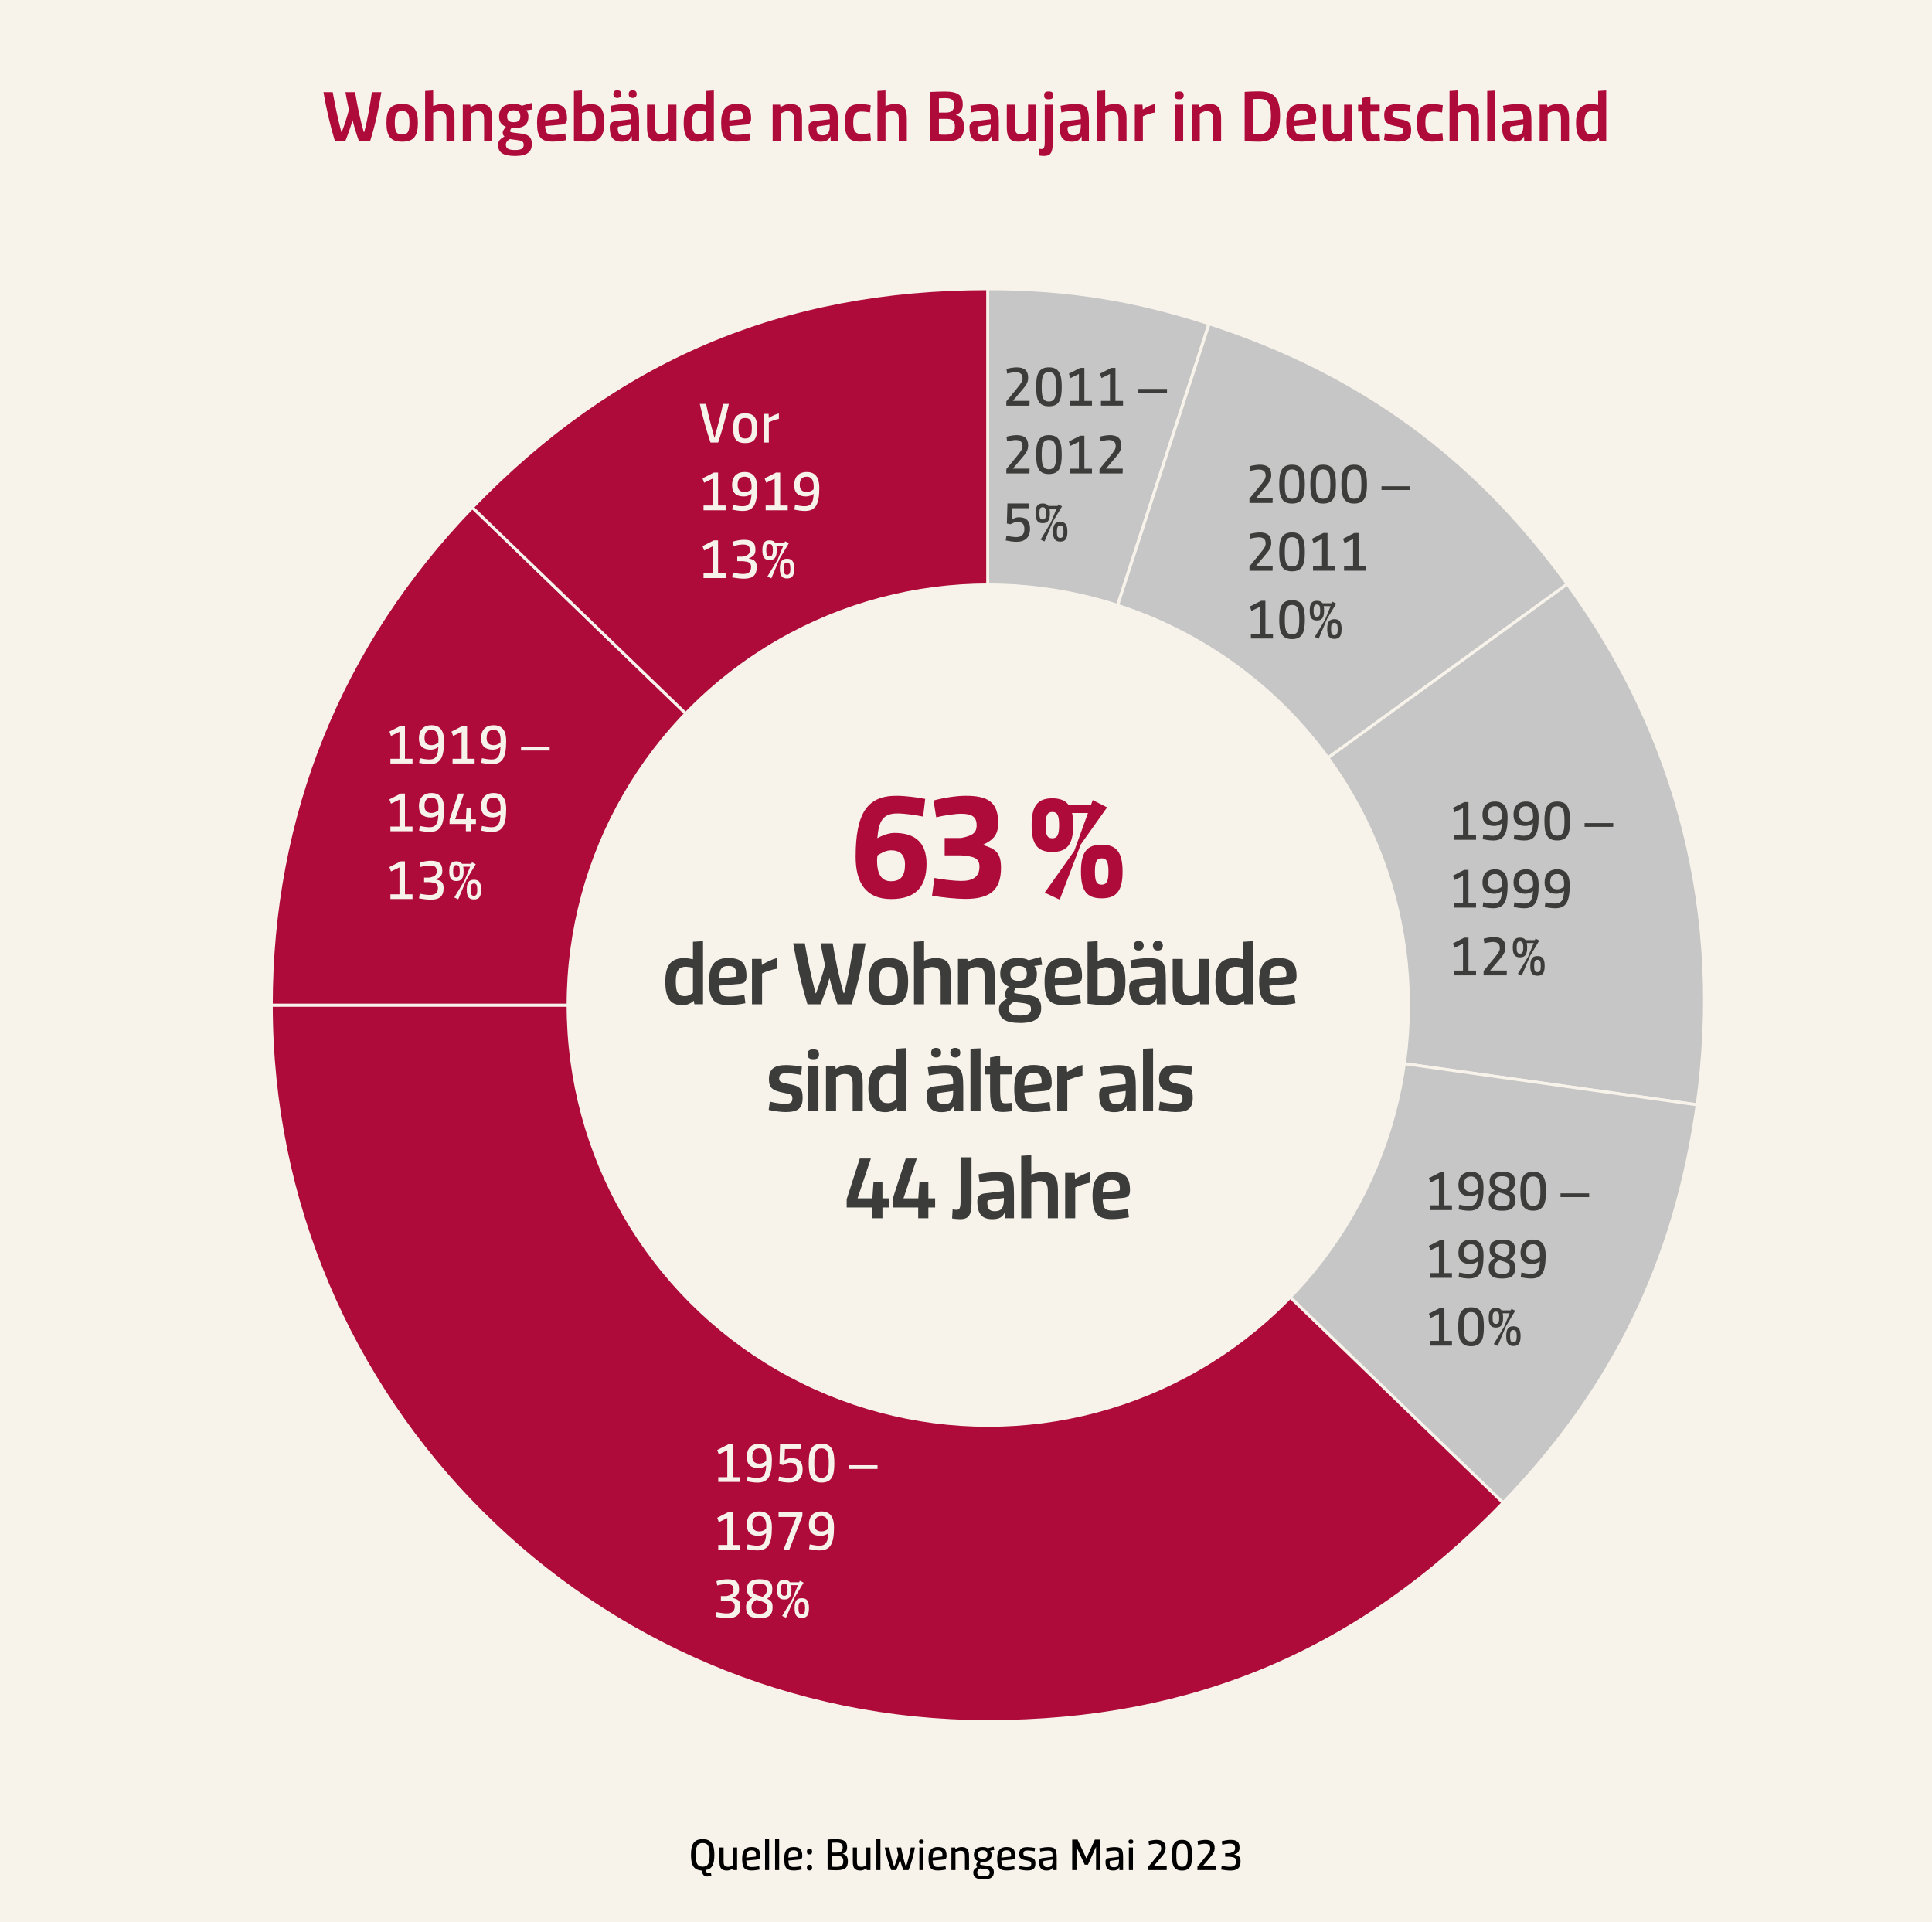 <?xml version="1.0" encoding="UTF-8"?> <svg xmlns="http://www.w3.org/2000/svg" id="Ebene_1" data-name="Ebene 1" viewBox="0 0 1300 1293.25"><defs><style> .cls-1 { fill: #3c3c3b; } .cls-2, .cls-3, .cls-4 { stroke: #f7f3ea; stroke-miterlimit: 10; stroke-width: 2px; } .cls-2, .cls-5 { fill: #f7f3ea; } .cls-3 { fill: #c6c6c6; } .cls-4, .cls-6 { fill: #ae0b3b; } .cls-7 { fill: #ae0b3b; } </style></defs><rect class="cls-5" width="1300" height="1352.62"></rect><g><path class="cls-7" d="M250.24,62.02h6.38c-1.87,11.28-3.94,21.31-7.54,32.83h-7.58c-1.54-4.18-3.22-9.74-4.22-13.83h-.19c-.86,3.79-3.26,10.23-4.7,13.83h-7.06c-3.5-11.71-5.71-21.65-7.68-32.83h6.24c1.49,8.4,3.41,17.86,5.81,26.88h.24c1.68-4.27,3.79-10.8,4.85-15.12-.77-3.46-1.82-8.4-2.35-11.76h6.48c1.39,8.5,3.5,18.91,5.9,26.88h.24c2.21-8.02,3.94-18.15,5.18-26.88Z"></path><path class="cls-7" d="M281.2,82.61c0,9.02-2.83,12.72-10.61,12.72s-10.56-3.7-10.56-12.72,2.83-12.67,10.56-12.67,10.61,3.79,10.61,12.67ZM270.59,90.53c3.89,0,4.94-2.21,4.94-7.92s-1.06-7.92-4.94-7.92-4.94,2.11-4.94,7.92,1.06,7.92,4.94,7.92Z"></path><path class="cls-7" d="M286.05,94.85v-33.65l5.42-.34v10.46c1.54-.58,4.13-1.39,5.9-1.39,6.38,0,8.45,2.69,8.45,9.79v15.12h-5.42v-14.59c0-4.18-1.2-5.47-4.94-5.47-1.06,0-3.22.77-3.98,1.1v18.96h-5.42Z"></path><path class="cls-7" d="M311.39,94.85v-24.43h5.04l.19,1.68c2.02-1.34,4.27-2.16,6.62-2.16,5.9,0,7.92,3.02,7.92,9.74v15.17h-5.42v-14.59c0-4.13-1.06-5.47-4.51-5.47-1.44,0-3.07.72-4.42,1.68v18.39h-5.42Z"></path><path class="cls-7" d="M335.15,97.54c0-2.83,1.49-4.08,4.32-5.76-.86-.48-1.2-1.54-1.2-2.74,0-.91,1.44-3.07,2.16-3.7-3.12-1.34-4.61-3.46-4.61-6.96,0-5.95,3.55-8.45,9.79-8.45,2.5,0,4.22.48,5.52,1.2l6.53-1.82.72,4.32-4.27.58c.91,1.06,1.44,2.26,1.44,4.22,0,5.52-3.36,7.73-9.55,7.73-.34,0-1.34-.1-1.73-.14-.43.38-1.06,1.73-1.06,2.16,0,.72.34.86,6.19,1.54,5.9.62,8.45,2.06,8.45,7.3s-3.31,7.92-11.23,7.92-11.47-2.26-11.47-7.39ZM346.67,100.95c4.18,0,5.71-1.15,5.71-3.5s-1.3-2.88-5.42-3.36c-1.34-.19-2.74-.29-3.89-.53-1.82,1.15-2.69,2.21-2.69,3.74,0,2.54,1.58,3.65,6.29,3.65ZM345.61,82.23c3.02,0,4.51-1.1,4.51-3.84,0-2.88-1.39-4.18-4.51-4.18s-4.37,1.44-4.37,4.18,1.49,3.84,4.37,3.84Z"></path><path class="cls-7" d="M381.52,79.68c0,3.02-1.1,3.98-4.13,4.22l-10.56.91c.24,4.75,1.25,5.9,5.42,5.9,2.16,0,5.66-.43,8.11-.91l.58,4.46c-2.54.58-6.38,1.01-9.07,1.01-7.73,0-10.51-2.88-10.51-12.62,0-8.83,3.12-12.72,10.37-12.72,6.82,0,9.79,2.59,9.79,9.74ZM375.18,80.11c.62-.05.91-.43.91-.96,0-3.7-1.1-4.94-4.42-4.94-3.6,0-4.8,1.87-4.85,6.82l8.35-.91Z"></path><path class="cls-7" d="M396.93,69.98c7.01,0,9.65,3.26,9.65,12.62s-2.98,12.67-11.52,12.67c-2.54,0-6.19-.38-8.88-.72v-33.36l5.42-.34v10.66c1.15-.58,3.94-1.54,5.33-1.54ZM395.15,90.58c3.6,0,5.76-1.49,5.76-7.87s-1.44-7.87-5.23-7.87c-1.15,0-3.22.77-4.08,1.25v14.26c.77.1,2.78.24,3.55.24Z"></path><path class="cls-7" d="M410.27,85.63c0-2.74,1.49-3.94,4.37-4.22l9.94-1.2c0-4.46-.48-5.66-4.75-5.66-2.06,0-5.57.43-8.3,1.06l-.62-4.42c3.07-.67,6.91-1.2,9.65-1.2,8.26,0,9.46,2.54,9.46,12.1v12.77h-4.85l-.1-3.26c-1.1,2.69-3.07,3.74-6.72,3.74-5.52,0-8.06-2.78-8.06-9.7ZM415.36,60.72c1.87,0,2.74,1.1,2.74,2.59s-.86,2.59-2.74,2.59-2.64-1.06-2.64-2.59.86-2.59,2.64-2.59ZM419.68,91.06c3.7,0,4.9-1.97,4.9-6.82v-.34l-7.92,1.15c-.67.1-1.01.53-1.01,1.15,0,3.41,1.01,4.85,4.03,4.85ZM425.73,60.72c1.82,0,2.69,1.1,2.69,2.59s-.86,2.59-2.69,2.59-2.69-1.06-2.69-2.59.82-2.59,2.69-2.59Z"></path><path class="cls-7" d="M455.15,70.42v24.43h-4.99l-.19-1.78c-2.21,1.49-4.37,2.26-6.48,2.26-5.76,0-8.11-2.54-8.11-9.46v-15.46h5.42v14.59c0,4.08,1.01,5.47,4.61,5.47,1.39,0,2.93-.67,4.27-1.73v-18.34h5.47Z"></path><path class="cls-7" d="M475.69,94.85l-.34-1.92c-1.68,1.54-3.55,2.4-6.14,2.4-6.1,0-9.17-3.26-9.17-12.67s3.55-12.67,10.27-12.67c1.34,0,3.31.34,4.61.62v-9.41l5.42-.34v33.99h-4.66ZM470.65,90.48c1.49,0,2.88-.67,4.27-1.82v-13.49c-.82-.19-2.93-.53-3.7-.53-3.55,0-5.57,1.68-5.57,7.87s1.3,7.97,4.99,7.97Z"></path><path class="cls-7" d="M505.41,79.68c0,3.02-1.1,3.98-4.13,4.22l-10.56.91c.24,4.75,1.25,5.9,5.42,5.9,2.16,0,5.66-.43,8.11-.91l.58,4.46c-2.54.58-6.38,1.01-9.07,1.01-7.73,0-10.51-2.88-10.51-12.62,0-8.83,3.12-12.72,10.37-12.72,6.82,0,9.79,2.59,9.79,9.74ZM499.07,80.11c.62-.05.91-.43.91-.96,0-3.7-1.1-4.94-4.42-4.94-3.6,0-4.8,1.87-4.85,6.82l8.35-.91Z"></path><path class="cls-7" d="M519.9,94.85v-24.43h5.04l.19,1.68c2.02-1.34,4.27-2.16,6.62-2.16,5.9,0,7.92,3.02,7.92,9.74v15.17h-5.42v-14.59c0-4.13-1.06-5.47-4.51-5.47-1.44,0-3.07.72-4.42,1.68v18.39h-5.42Z"></path><path class="cls-7" d="M544.04,85.63c0-2.74,1.49-3.94,4.37-4.22l9.94-1.2c0-4.46-.48-5.66-4.75-5.66-2.06,0-5.57.43-8.3,1.06l-.62-4.42c3.07-.67,6.91-1.2,9.65-1.2,8.26,0,9.46,2.54,9.46,12.1v12.77h-4.85l-.1-3.26c-1.1,2.69-3.07,3.74-6.72,3.74-5.52,0-8.06-2.78-8.06-9.7ZM553.45,91.06c3.7,0,4.9-1.97,4.9-6.82v-.34l-7.92,1.15c-.67.1-1.01.53-1.01,1.15,0,3.41,1.01,4.85,4.03,4.85Z"></path><path class="cls-7" d="M585.9,70.8l-.53,4.85c-1.49-.29-4.03-.62-5.76-.62-4.22,0-5.47,2.02-5.47,7.58s1.34,7.58,5.71,7.58c1.73,0,4.13-.34,5.71-.67l.48,4.94c-2.06.43-5.09.82-7.01.82-7.73,0-10.56-3.17-10.56-12.67s3.12-12.62,10.51-12.62c1.63,0,4.9.38,6.91.82Z"></path><path class="cls-7" d="M590.41,94.85v-33.65l5.42-.34v10.46c1.54-.58,4.13-1.39,5.9-1.39,6.38,0,8.45,2.69,8.45,9.79v15.12h-5.42v-14.59c0-4.18-1.2-5.47-4.94-5.47-1.06,0-3.22.77-3.98,1.1v18.96h-5.42Z"></path><path class="cls-7" d="M635.53,61.58c9.02,0,12.29,2.4,12.29,8.79,0,3.98-1.73,5.86-4.66,6.91,3.55,1.06,5.47,3.17,5.47,7.87,0,7.73-3.55,9.94-13.01,9.94-3.22,0-7.1-.19-9.6-.38v-32.83c2.88-.14,7.1-.29,9.5-.29ZM636.44,75.75c3.89,0,5.52-1.63,5.52-4.85,0-3.84-1.73-4.9-6.24-4.9-1.39,0-2.64.05-3.94.14v9.6h4.66ZM635.82,90.67c4.99,0,6.72-1.3,6.72-5.52s-2.11-5.18-6.1-5.18h-4.66v10.51c.96.1,2.45.19,4.03.19Z"></path><path class="cls-7" d="M652.33,85.63c0-2.74,1.49-3.94,4.37-4.22l9.94-1.2c0-4.46-.48-5.66-4.75-5.66-2.06,0-5.57.43-8.3,1.06l-.62-4.42c3.07-.67,6.91-1.2,9.65-1.2,8.26,0,9.46,2.54,9.46,12.1v12.77h-4.85l-.1-3.26c-1.1,2.69-3.07,3.74-6.72,3.74-5.52,0-8.06-2.78-8.06-9.7ZM661.74,91.06c3.7,0,4.9-1.97,4.9-6.82v-.34l-7.92,1.15c-.67.1-1.01.53-1.01,1.15,0,3.41,1.01,4.85,4.03,4.85Z"></path><path class="cls-7" d="M697.21,70.42v24.43h-4.99l-.19-1.78c-2.21,1.49-4.37,2.26-6.48,2.26-5.76,0-8.11-2.54-8.11-9.46v-15.46h5.42v14.59c0,4.08,1.01,5.47,4.61,5.47,1.39,0,2.93-.67,4.27-1.73v-18.34h5.47Z"></path><path class="cls-7" d="M702.3,104.93c-1.2,0-2.88-.24-3.41-.34l.34-4.42c.38.05,1.06.1,1.63.1,1.44,0,2.11-.77,2.11-5.09v-24.77h5.42v25.11c0,7.34-1.49,9.41-6.1,9.41ZM705.61,61.54c2.35,0,3.12.82,3.12,2.64s-.77,2.64-3.12,2.64-3.02-.77-3.02-2.64.77-2.64,3.02-2.64Z"></path><path class="cls-7" d="M712.95,85.63c0-2.74,1.49-3.94,4.37-4.22l9.94-1.2c0-4.46-.48-5.66-4.75-5.66-2.06,0-5.57.43-8.3,1.06l-.62-4.42c3.07-.67,6.91-1.2,9.65-1.2,8.26,0,9.46,2.54,9.46,12.1v12.77h-4.85l-.1-3.26c-1.1,2.69-3.07,3.74-6.72,3.74-5.52,0-8.06-2.78-8.06-9.7ZM722.36,91.06c3.7,0,4.9-1.97,4.9-6.82v-.34l-7.92,1.15c-.67.1-1.01.53-1.01,1.15,0,3.41,1.01,4.85,4.03,4.85Z"></path><path class="cls-7" d="M738.25,94.85v-33.65l5.42-.34v10.46c1.54-.58,4.13-1.39,5.9-1.39,6.38,0,8.45,2.69,8.45,9.79v15.12h-5.42v-14.59c0-4.18-1.2-5.47-4.94-5.47-1.06,0-3.22.77-3.98,1.1v18.96h-5.42Z"></path><path class="cls-7" d="M769.02,78.29v16.56h-5.42v-24.43h5.14l.19,3.31c1.82-1.34,5.76-3.31,8.26-3.74v5.66c-2.3.38-6.38,1.58-8.16,2.64Z"></path><path class="cls-7" d="M793.4,61.54c2.3,0,3.07.82,3.07,2.64s-.77,2.64-3.07,2.64-3.07-.82-3.07-2.64.77-2.64,3.07-2.64ZM790.71,94.85v-24.43h5.42v24.43h-5.42Z"></path><path class="cls-7" d="M801.89,94.85v-24.43h5.04l.19,1.68c2.02-1.34,4.27-2.16,6.62-2.16,5.9,0,7.92,3.02,7.92,9.74v15.17h-5.42v-14.59c0-4.13-1.06-5.47-4.51-5.47-1.44,0-3.07.72-4.42,1.68v18.39h-5.42Z"></path><path class="cls-7" d="M846.87,61.49c9.65,0,14.45,3.55,14.45,16.32s-4.42,17.52-14.4,17.52c-2.83,0-6.58-.19-9.41-.34v-33.17c2.26-.14,6.19-.34,9.36-.34ZM847.06,90.34c5.18,0,8.16-2.83,8.16-12.43s-2.83-11.38-8.16-11.38c-1.06,0-2.93.05-3.65.14v23.52c.72.05,2.64.14,3.65.14Z"></path><path class="cls-7" d="M885.65,79.68c0,3.02-1.1,3.98-4.13,4.22l-10.56.91c.24,4.75,1.25,5.9,5.42,5.9,2.16,0,5.66-.43,8.11-.91l.58,4.46c-2.54.58-6.38,1.01-9.07,1.01-7.73,0-10.51-2.88-10.51-12.62,0-8.83,3.12-12.72,10.37-12.72,6.82,0,9.79,2.59,9.79,9.74ZM879.32,80.11c.62-.05.91-.43.91-.96,0-3.7-1.1-4.94-4.42-4.94-3.6,0-4.8,1.87-4.85,6.82l8.35-.91Z"></path><path class="cls-7" d="M909.89,70.42v24.43h-4.99l-.19-1.78c-2.21,1.49-4.37,2.26-6.48,2.26-5.76,0-8.11-2.54-8.11-9.46v-15.46h5.42v14.59c0,4.08,1.01,5.47,4.61,5.47,1.39,0,2.93-.67,4.27-1.73v-18.34h5.47Z"></path><path class="cls-7" d="M923.67,95.23c-5.62,0-6.96-2.35-6.96-11.52v-8.69h-2.88v-4.56h2.88v-4.56l5.42-1.01v5.52h6.24v4.61h-6.24v8.26c0,6.29.48,7.3,2.93,7.3.91,0,2.5-.14,3.17-.29l.38,4.51c-1.06.14-3.5.43-4.94.43Z"></path><path class="cls-7" d="M931.25,94.13l.62-4.46c2.3.58,5.81,1.2,7.97,1.2,3.02,0,4.18-.62,4.18-2.93,0-1.92-.72-2.3-4.13-2.93-6.72-1.25-8.5-2.78-8.5-7.49,0-5.62,3.22-7.54,9.31-7.54,2.4,0,5.9.38,8.45.86l-.43,4.46c-2.35-.48-5.57-.96-7.58-.96-2.88,0-4.22.58-4.22,2.78,0,1.82.86,2.21,4.75,2.98,6.34,1.15,7.87,2.35,7.87,7.44,0,5.71-2.5,7.73-9.12,7.73-2.78,0-6.34-.53-9.17-1.15Z"></path><path class="cls-7" d="M970.85,70.8l-.53,4.85c-1.49-.29-4.03-.62-5.76-.62-4.22,0-5.47,2.02-5.47,7.58s1.34,7.58,5.71,7.58c1.73,0,4.13-.34,5.71-.67l.48,4.94c-2.06.43-5.09.82-7.01.82-7.73,0-10.56-3.17-10.56-12.67s3.12-12.62,10.51-12.62c1.63,0,4.9.38,6.91.82Z"></path><path class="cls-7" d="M975.36,94.85v-33.65l5.42-.34v10.46c1.54-.58,4.13-1.39,5.9-1.39,6.38,0,8.45,2.69,8.45,9.79v15.12h-5.42v-14.59c0-4.18-1.2-5.47-4.94-5.47-1.06,0-3.22.77-3.98,1.1v18.96h-5.42Z"></path><path class="cls-7" d="M1000.71,61.2l5.42-.24v33.89h-5.42v-33.65Z"></path><path class="cls-7" d="M1010.69,85.63c0-2.74,1.49-3.94,4.37-4.22l9.94-1.2c0-4.46-.48-5.66-4.75-5.66-2.06,0-5.57.43-8.3,1.06l-.62-4.42c3.07-.67,6.91-1.2,9.65-1.2,8.26,0,9.46,2.54,9.46,12.1v12.77h-4.85l-.1-3.26c-1.1,2.69-3.07,3.74-6.72,3.74-5.52,0-8.06-2.78-8.06-9.7ZM1020.1,91.06c3.7,0,4.9-1.97,4.9-6.82v-.34l-7.92,1.15c-.67.1-1.01.53-1.01,1.15,0,3.41,1.01,4.85,4.03,4.85Z"></path><path class="cls-7" d="M1035.99,94.85v-24.43h5.04l.19,1.68c2.02-1.34,4.27-2.16,6.62-2.16,5.9,0,7.92,3.02,7.92,9.74v15.17h-5.42v-14.59c0-4.13-1.06-5.47-4.51-5.47-1.44,0-3.07.72-4.42,1.68v18.39h-5.42Z"></path><path class="cls-7" d="M1076.12,94.85l-.34-1.92c-1.68,1.54-3.55,2.4-6.14,2.4-6.1,0-9.17-3.26-9.17-12.67s3.55-12.67,10.27-12.67c1.34,0,3.31.34,4.61.62v-9.41l5.42-.34v33.99h-4.66ZM1071.08,90.48c1.49,0,2.88-.67,4.27-1.82v-13.49c-.82-.19-2.93-.53-3.7-.53-3.55,0-5.57,1.68-5.57,7.87s1.3,7.97,4.99,7.97Z"></path></g><g><g><g><path class="cls-3" d="M664.6,676.31l148.97-458.47c-50.64-16.45-95.72-23.59-148.97-23.59v482.07Z"></path><path class="cls-3" d="M664.6,676.31l390-283.35c-62.6-86.16-139.75-142.21-241.03-175.12l-148.97,458.47Z"></path><path class="cls-3" d="M664.6,676.31l477.38,67.09c17.79-126.55-12.26-247.05-87.38-350.44l-390,283.35Z"></path><path class="cls-3" d="M664.6,676.31l346.77,334.87c73.98-76.61,115.78-162.32,130.61-267.78l-477.38-67.09Z"></path><path class="cls-4" d="M664.6,676.31H182.54c0,266.24,215.83,482.07,482.07,482.07,138.44,0,250.6-47.61,346.77-147.2l-346.77-334.87Z"></path><path class="cls-4" d="M664.6,676.31l-346.77-334.87c-88.77,91.93-135.3,207.08-135.3,334.87h482.07Z"></path><path class="cls-4" d="M664.6,676.31V194.24c-138.44,0-250.6,47.61-346.77,147.2l346.77,334.87Z"></path></g><g><path class="cls-5" d="M486.51,271.77h3.91c-1.56,7.33-4.33,17.33-7.18,25.99h-5.17c-2.89-8.66-5.59-18.58-7.18-25.99h4.22c1.48,7.45,3.53,15.2,5.62,22.72h.11c2.05-7.48,4.14-15.39,5.66-22.72Z"></path><path class="cls-5" d="M509.5,288.1c0,7.03-2.09,10.03-8.09,10.03s-8.09-3-8.09-10.03,2.17-9.99,8.09-9.99,8.09,3.04,8.09,9.99ZM501.41,295.02c3.5,0,4.48-2.01,4.48-6.92s-.99-6.88-4.48-6.88-4.45,1.94-4.45,6.88.95,6.92,4.45,6.92Z"></path><path class="cls-5" d="M517.33,284.15v13.6h-3.46v-19.26h3.31l.11,2.74c1.52-1.06,4.79-2.66,6.8-3.04v3.65c-1.86.3-5.24,1.48-6.76,2.32Z"></path><path class="cls-5" d="M473.4,340.16h6.08v-18.12l-5.7,2.77-1.06-2.96,7.6-3.88h2.85v22.19h5.09v3.19h-14.86v-3.19Z"></path><path class="cls-5" d="M501.07,317.59c6.12,0,8.43,4.22,8.43,10.52,0,11.59-2.58,15.69-9.8,15.69-2.17,0-5.05-.46-6.99-.87l.46-3.15c1.82.38,4.48.87,6.42.87,4.64,0,5.85-2.77,6.08-8.4-1.18.99-3.23,1.79-5.02,1.79-5.28,0-8.06-2.39-8.06-7.64s2.81-8.81,8.47-8.81ZM501.1,331.04c1.82,0,3.27-.76,4.52-1.75.08-.46.11-1.25.11-1.75,0-3.46-.91-6.8-4.64-6.8-3.38,0-4.75,1.94-4.75,5.58,0,3.08,1.56,4.71,4.75,4.71Z"></path><path class="cls-5" d="M515.2,340.16h6.08v-18.12l-5.7,2.77-1.06-2.96,7.6-3.88h2.85v22.19h5.09v3.19h-14.86v-3.19Z"></path><path class="cls-5" d="M542.87,317.59c6.12,0,8.43,4.22,8.43,10.52,0,11.59-2.58,15.69-9.8,15.69-2.17,0-5.05-.46-6.99-.87l.46-3.15c1.82.38,4.48.87,6.42.87,4.64,0,5.85-2.77,6.08-8.4-1.18.99-3.23,1.79-5.02,1.79-5.28,0-8.06-2.39-8.06-7.64s2.81-8.81,8.47-8.81ZM542.9,331.04c1.82,0,3.27-.76,4.52-1.75.08-.46.11-1.25.11-1.75,0-3.46-.91-6.8-4.64-6.8-3.38,0-4.75,1.94-4.75,5.58,0,3.08,1.56,4.71,4.75,4.71Z"></path><path class="cls-5" d="M473.4,385.76h6.08v-18.12l-5.7,2.77-1.06-2.96,7.6-3.88h2.85v22.19h5.09v3.19h-14.86v-3.19Z"></path><path class="cls-5" d="M504.56,370.22c0-2.85-1.37-3.84-4.75-3.84-1.71,0-4.45.49-6.16,1.03l-.57-2.96c2.01-.65,5.13-1.25,7.45-1.25,5.32,0,7.79,1.63,7.79,6.69,0,3.38-1.52,4.6-4.45,5.78v.11c3.57.76,5.32,1.79,5.32,5.74,0,5.7-2.89,7.86-8.7,7.86-2.17,0-5.66-.46-7.83-.87l.46-3.15c1.79.38,5.02.84,6.76.84,3.72,0,5.51-1.37,5.51-4.79,0-3-1.75-3.42-5.51-3.84h-3.8v-3.04h3.84c3.27-.84,4.64-1.71,4.64-4.29Z"></path><path class="cls-5" d="M527.06,367.18h-4.67c.19.84.27,1.86.27,3.04,0,4.83-1.48,6.61-4.83,6.61s-4.83-1.79-4.83-6.61,1.44-6.65,4.83-6.65c1.75,0,3,.49,3.8,1.67h6.23l.42-1.03,2.55,1.29-6.19,10.33-5.62,13.3-2.62-1.25,6.88-11.44,3.8-9.27ZM517.82,374.36c1.6,0,2.24-1.06,2.24-4.14s-.61-4.14-2.24-4.14-2.24,1.03-2.24,4.14.61,4.14,2.24,4.14ZM529.6,375.96c3.34,0,4.83,1.79,4.83,6.65s-1.48,6.61-4.83,6.61-4.83-1.79-4.83-6.61,1.44-6.65,4.83-6.65ZM529.6,386.75c1.6,0,2.24-1.06,2.24-4.14s-.61-4.14-2.24-4.14-2.24,1.03-2.24,4.14.61,4.14,2.24,4.14Z"></path></g><g><path class="cls-5" d="M262.71,510.54h6.08v-18.12l-5.7,2.77-1.06-2.96,7.6-3.88h2.85v22.19h5.09v3.19h-14.86v-3.19Z"></path><path class="cls-5" d="M290.37,487.97c6.12,0,8.43,4.22,8.43,10.52,0,11.59-2.58,15.69-9.8,15.69-2.17,0-5.05-.46-6.99-.87l.46-3.15c1.82.38,4.48.87,6.42.87,4.64,0,5.85-2.77,6.08-8.4-1.18.99-3.23,1.79-5.02,1.79-5.28,0-8.06-2.39-8.06-7.64s2.81-8.81,8.47-8.81ZM290.41,501.42c1.82,0,3.27-.76,4.52-1.75.08-.46.11-1.25.11-1.75,0-3.46-.91-6.8-4.64-6.8-3.38,0-4.75,1.94-4.75,5.58,0,3.08,1.56,4.71,4.75,4.71Z"></path><path class="cls-5" d="M304.51,510.54h6.08v-18.12l-5.7,2.77-1.06-2.96,7.6-3.88h2.85v22.19h5.09v3.19h-14.86v-3.19Z"></path><path class="cls-5" d="M332.17,487.97c6.12,0,8.43,4.22,8.43,10.52,0,11.59-2.58,15.69-9.8,15.69-2.17,0-5.05-.46-6.99-.87l.46-3.15c1.82.38,4.48.87,6.42.87,4.64,0,5.85-2.77,6.08-8.4-1.18.99-3.23,1.79-5.02,1.79-5.28,0-8.06-2.39-8.06-7.64s2.81-8.81,8.47-8.81ZM332.21,501.42c1.82,0,3.27-.76,4.52-1.75.08-.46.11-1.25.11-1.75,0-3.46-.91-6.8-4.64-6.8-3.38,0-4.75,1.94-4.75,5.58,0,3.08,1.56,4.71,4.75,4.71Z"></path><path class="cls-5" d="M369.86,504.99h-19.26v-2.51h19.26v2.51Z"></path><path class="cls-5" d="M262.71,556.14h6.08v-18.12l-5.7,2.77-1.06-2.96,7.6-3.88h2.85v22.19h5.09v3.19h-14.86v-3.19Z"></path><path class="cls-5" d="M290.37,533.57c6.12,0,8.43,4.22,8.43,10.52,0,11.59-2.58,15.69-9.8,15.69-2.17,0-5.05-.46-6.99-.87l.46-3.15c1.82.38,4.48.87,6.42.87,4.64,0,5.85-2.77,6.08-8.4-1.18.99-3.23,1.79-5.02,1.79-5.28,0-8.06-2.39-8.06-7.64s2.81-8.81,8.47-8.81ZM290.41,547.02c1.82,0,3.27-.76,4.52-1.75.08-.46.11-1.25.11-1.75,0-3.46-.91-6.8-4.64-6.8-3.38,0-4.75,1.94-4.75,5.58,0,3.08,1.56,4.71,4.75,4.71Z"></path><path class="cls-5" d="M317.01,554.43v4.9h-3.53v-4.9h-10.98v-2.85l5.89-17.63h3.8l-5.89,17.29h7.22l.38-7.37h3.12v7.37h3.23v3.19h-3.23Z"></path><path class="cls-5" d="M332.17,533.57c6.12,0,8.43,4.22,8.43,10.52,0,11.59-2.58,15.69-9.8,15.69-2.17,0-5.05-.46-6.99-.87l.46-3.15c1.82.38,4.48.87,6.42.87,4.64,0,5.85-2.77,6.08-8.4-1.18.99-3.23,1.79-5.02,1.79-5.28,0-8.06-2.39-8.06-7.64s2.81-8.81,8.47-8.81ZM332.21,547.02c1.82,0,3.27-.76,4.52-1.75.08-.46.11-1.25.11-1.75,0-3.46-.91-6.8-4.64-6.8-3.38,0-4.75,1.94-4.75,5.58,0,3.08,1.56,4.71,4.75,4.71Z"></path><path class="cls-5" d="M262.71,601.74h6.08v-18.12l-5.7,2.77-1.06-2.96,7.6-3.88h2.85v22.19h5.09v3.19h-14.86v-3.19Z"></path><path class="cls-5" d="M293.86,586.2c0-2.85-1.37-3.84-4.75-3.84-1.71,0-4.45.49-6.16,1.03l-.57-2.96c2.01-.65,5.13-1.25,7.45-1.25,5.32,0,7.79,1.63,7.79,6.69,0,3.38-1.52,4.6-4.45,5.78v.11c3.57.76,5.32,1.79,5.32,5.74,0,5.7-2.89,7.86-8.7,7.86-2.17,0-5.66-.46-7.83-.87l.46-3.15c1.79.38,5.02.84,6.76.84,3.72,0,5.51-1.37,5.51-4.79,0-3-1.75-3.42-5.51-3.84h-3.8v-3.04h3.84c3.27-.84,4.64-1.71,4.64-4.29Z"></path><path class="cls-5" d="M316.36,583.16h-4.67c.19.84.27,1.86.27,3.04,0,4.83-1.48,6.61-4.83,6.61s-4.83-1.79-4.83-6.61,1.44-6.65,4.83-6.65c1.75,0,3,.49,3.8,1.67h6.23l.42-1.03,2.55,1.29-6.19,10.33-5.62,13.3-2.62-1.25,6.88-11.44,3.8-9.27ZM307.13,590.34c1.6,0,2.24-1.06,2.24-4.14s-.61-4.14-2.24-4.14-2.24,1.03-2.24,4.14.61,4.14,2.24,4.14ZM318.91,591.94c3.34,0,4.83,1.79,4.83,6.65s-1.48,6.61-4.83,6.61-4.83-1.79-4.83-6.61,1.44-6.65,4.83-6.65ZM318.91,602.73c1.6,0,2.24-1.06,2.24-4.14s-.61-4.14-2.24-4.14-2.24,1.03-2.24,4.14.61,4.14,2.24,4.14Z"></path></g><g><path class="cls-5" d="M483.3,993.97h6.08v-18.12l-5.7,2.77-1.06-2.96,7.6-3.88h2.85v22.19h5.09v3.19h-14.86v-3.19Z"></path><path class="cls-5" d="M510.96,971.4c6.12,0,8.43,4.22,8.43,10.52,0,11.59-2.58,15.69-9.8,15.69-2.17,0-5.05-.46-6.99-.87l.46-3.15c1.82.38,4.48.87,6.42.87,4.64,0,5.85-2.77,6.08-8.4-1.18.99-3.23,1.79-5.02,1.79-5.28,0-8.06-2.39-8.06-7.64s2.81-8.82,8.47-8.82ZM511,984.85c1.82,0,3.27-.76,4.52-1.75.08-.46.11-1.25.11-1.75,0-3.46-.91-6.8-4.64-6.8-3.38,0-4.75,1.94-4.75,5.58,0,3.08,1.56,4.71,4.75,4.71Z"></path><path class="cls-5" d="M530.99,997.58c-2.24,0-5.17-.46-7.26-.91l.46-3.08c1.98.38,4.94.8,6.69.8,3.65,0,5.4-1.94,5.4-5.4s-1.41-4.75-4.71-4.75c-1.63,0-3.27.76-4.56,1.52l-2.51-.49.38-13.49h14.36v3.19h-11.06l-.3,7.6c1.18-.72,2.89-1.52,4.64-1.52,4.98,0,7.56,2.47,7.56,7.67,0,5.77-3.15,8.85-9.08,8.85Z"></path><path class="cls-5" d="M561.42,984.55c0,8.32-1.6,13.03-8.62,13.03s-8.62-4.71-8.62-13.03,1.6-13.15,8.62-13.15,8.62,4.86,8.62,13.15ZM552.8,994.35c4.26,0,4.86-3.46,4.86-9.8s-.61-9.96-4.86-9.96-4.86,3.61-4.86,9.96.61,9.8,4.86,9.8Z"></path><path class="cls-5" d="M590.46,988.42h-19.26v-2.51h19.26v2.51Z"></path><path class="cls-5" d="M483.3,1039.57h6.08v-18.12l-5.7,2.77-1.06-2.96,7.6-3.88h2.85v22.19h5.09v3.19h-14.86v-3.19Z"></path><path class="cls-5" d="M510.96,1017c6.12,0,8.43,4.22,8.43,10.52,0,11.59-2.58,15.69-9.8,15.69-2.17,0-5.05-.46-6.99-.87l.46-3.15c1.82.38,4.48.87,6.42.87,4.64,0,5.85-2.77,6.08-8.4-1.18.99-3.23,1.79-5.02,1.79-5.28,0-8.06-2.39-8.06-7.64s2.81-8.81,8.47-8.81ZM511,1030.45c1.82,0,3.27-.76,4.52-1.75.08-.46.11-1.25.11-1.75,0-3.46-.91-6.8-4.64-6.8-3.38,0-4.75,1.94-4.75,5.58,0,3.08,1.56,4.71,4.75,4.71Z"></path><path class="cls-5" d="M539.92,1017.38v2.58l-8.81,22.8h-3.91l8.62-22.04h-11.93v-3.34h16.03Z"></path><path class="cls-5" d="M552.76,1017c6.12,0,8.43,4.22,8.43,10.52,0,11.59-2.58,15.69-9.8,15.69-2.17,0-5.05-.46-6.99-.87l.46-3.15c1.82.38,4.48.87,6.42.87,4.64,0,5.85-2.77,6.08-8.4-1.18.99-3.23,1.79-5.02,1.79-5.28,0-8.06-2.39-8.06-7.64s2.81-8.81,8.47-8.81ZM552.8,1030.45c1.82,0,3.27-.76,4.52-1.75.08-.46.11-1.25.11-1.75,0-3.46-.91-6.8-4.64-6.8-3.38,0-4.75,1.94-4.75,5.58,0,3.08,1.56,4.71,4.75,4.71Z"></path><path class="cls-5" d="M493.56,1069.63c0-2.85-1.37-3.84-4.75-3.84-1.71,0-4.45.49-6.16,1.03l-.57-2.96c2.01-.65,5.13-1.25,7.45-1.25,5.32,0,7.79,1.63,7.79,6.69,0,3.38-1.52,4.6-4.45,5.78v.11c3.57.76,5.32,1.79,5.32,5.74,0,5.7-2.89,7.87-8.7,7.87-2.17,0-5.66-.46-7.83-.87l.46-3.15c1.79.38,5.02.84,6.76.84,3.72,0,5.51-1.37,5.51-4.79,0-3-1.75-3.42-5.51-3.84h-3.8v-3.04h3.84c3.27-.84,4.64-1.71,4.64-4.29Z"></path><path class="cls-5" d="M511.04,1088.82c-6.31,0-9.04-2.05-9.04-7.37,0-2.96,1.06-4.45,4.07-6.35-2.55-1.44-3.46-2.7-3.46-6.04,0-4.6,3.31-6.46,8.4-6.46,5.4,0,8.66,1.52,8.66,6.31,0,3.04-.34,4.56-3.5,6.84,2.62,1.22,3.69,2.32,3.69,5.66,0,5.32-2.62,7.41-8.81,7.41ZM510.96,1085.81c3.84,0,5.21-1.29,5.21-4.56,0-2.32-.99-3.15-7.14-4.75-2.13,1.29-3.34,2.39-3.34,4.75,0,3.23,1.37,4.56,5.28,4.56ZM513.17,1074.45c2.55-1.98,2.81-2.93,2.81-5.13,0-2.85-1.82-3.76-5.05-3.76-2.96,0-4.67,1.03-4.67,3.76s.91,3.5,6.92,5.13Z"></path><path class="cls-5" d="M536.95,1066.59h-4.67c.19.84.27,1.86.27,3.04,0,4.83-1.48,6.61-4.83,6.61s-4.83-1.79-4.83-6.61,1.44-6.65,4.83-6.65c1.75,0,3,.49,3.8,1.67h6.23l.42-1.03,2.55,1.29-6.19,10.33-5.62,13.3-2.62-1.25,6.88-11.44,3.8-9.27ZM527.72,1073.77c1.6,0,2.24-1.06,2.24-4.14s-.61-4.14-2.24-4.14-2.24,1.03-2.24,4.14.61,4.14,2.24,4.14ZM539.5,1075.37c3.34,0,4.83,1.79,4.83,6.65s-1.48,6.61-4.83,6.61-4.83-1.79-4.83-6.61,1.44-6.65,4.83-6.65ZM539.5,1086.16c1.6,0,2.24-1.06,2.24-4.14s-.61-4.14-2.24-4.14-2.24,1.03-2.24,4.14.61,4.14,2.24,4.14Z"></path></g><g><path class="cls-1" d="M962.13,811.02h6.08v-18.12l-5.7,2.77-1.06-2.96,7.6-3.88h2.85v22.19h5.09v3.19h-14.86v-3.19Z"></path><path class="cls-1" d="M989.8,788.45c6.12,0,8.43,4.22,8.43,10.52,0,11.59-2.58,15.69-9.8,15.69-2.17,0-5.05-.46-6.99-.87l.46-3.15c1.82.38,4.48.87,6.42.87,4.64,0,5.85-2.77,6.08-8.4-1.18.99-3.23,1.79-5.01,1.79-5.28,0-8.06-2.39-8.06-7.64s2.81-8.82,8.47-8.82ZM989.83,801.9c1.82,0,3.27-.76,4.52-1.75.08-.46.11-1.25.11-1.75,0-3.46-.91-6.8-4.64-6.8-3.38,0-4.75,1.94-4.75,5.58,0,3.08,1.56,4.71,4.75,4.71Z"></path><path class="cls-1" d="M1010.77,814.67c-6.31,0-9.04-2.05-9.04-7.37,0-2.96,1.06-4.45,4.07-6.35-2.55-1.44-3.46-2.7-3.46-6.04,0-4.6,3.31-6.46,8.4-6.46,5.4,0,8.66,1.52,8.66,6.31,0,3.04-.34,4.56-3.5,6.84,2.62,1.22,3.69,2.32,3.69,5.66,0,5.32-2.62,7.41-8.82,7.41ZM1010.7,811.67c3.84,0,5.21-1.29,5.21-4.56,0-2.32-.99-3.15-7.14-4.75-2.13,1.29-3.34,2.39-3.34,4.75,0,3.23,1.37,4.56,5.28,4.56ZM1012.9,800.31c2.55-1.98,2.81-2.93,2.81-5.13,0-2.85-1.82-3.76-5.05-3.76-2.96,0-4.67,1.03-4.67,3.76s.91,3.5,6.92,5.13Z"></path><path class="cls-1" d="M1040.26,801.6c0,8.32-1.6,13.03-8.62,13.03s-8.62-4.71-8.62-13.03,1.6-13.15,8.62-13.15,8.62,4.86,8.62,13.15ZM1031.63,811.4c4.25,0,4.86-3.46,4.86-9.8s-.61-9.96-4.86-9.96-4.86,3.61-4.86,9.96.61,9.8,4.86,9.8Z"></path><path class="cls-1" d="M1069.29,805.47h-19.26v-2.51h19.26v2.51Z"></path><path class="cls-1" d="M962.13,856.62h6.08v-18.12l-5.7,2.77-1.06-2.96,7.6-3.88h2.85v22.19h5.09v3.19h-14.86v-3.19Z"></path><path class="cls-1" d="M989.8,834.05c6.12,0,8.43,4.22,8.43,10.52,0,11.59-2.58,15.69-9.8,15.69-2.17,0-5.05-.46-6.99-.87l.46-3.15c1.82.38,4.48.87,6.42.87,4.64,0,5.85-2.77,6.08-8.4-1.18.99-3.23,1.79-5.01,1.79-5.28,0-8.06-2.39-8.06-7.64s2.81-8.81,8.47-8.81ZM989.83,847.5c1.82,0,3.27-.76,4.52-1.75.08-.46.11-1.25.11-1.75,0-3.46-.91-6.8-4.64-6.8-3.38,0-4.75,1.94-4.75,5.58,0,3.08,1.56,4.71,4.75,4.71Z"></path><path class="cls-1" d="M1010.77,860.27c-6.31,0-9.04-2.05-9.04-7.37,0-2.96,1.06-4.45,4.07-6.34-2.55-1.44-3.46-2.7-3.46-6.04,0-4.6,3.31-6.46,8.4-6.46,5.4,0,8.66,1.52,8.66,6.31,0,3.04-.34,4.56-3.5,6.84,2.62,1.22,3.69,2.32,3.69,5.66,0,5.32-2.62,7.41-8.82,7.41ZM1010.7,857.27c3.84,0,5.21-1.29,5.21-4.56,0-2.32-.99-3.15-7.14-4.75-2.13,1.29-3.34,2.39-3.34,4.75,0,3.23,1.37,4.56,5.28,4.56ZM1012.9,845.91c2.55-1.98,2.81-2.93,2.81-5.13,0-2.85-1.82-3.76-5.05-3.76-2.96,0-4.67,1.03-4.67,3.76s.91,3.5,6.92,5.13Z"></path><path class="cls-1" d="M1031.6,834.05c6.12,0,8.43,4.22,8.43,10.52,0,11.59-2.58,15.69-9.8,15.69-2.17,0-5.05-.46-6.99-.87l.46-3.15c1.82.38,4.48.87,6.42.87,4.63,0,5.85-2.77,6.08-8.4-1.18.99-3.23,1.79-5.02,1.79-5.28,0-8.05-2.39-8.05-7.64s2.81-8.81,8.47-8.81ZM1031.63,847.5c1.82,0,3.27-.76,4.52-1.75.08-.46.11-1.25.11-1.75,0-3.46-.91-6.8-4.64-6.8-3.38,0-4.75,1.94-4.75,5.58,0,3.08,1.56,4.71,4.75,4.71Z"></path><path class="cls-1" d="M962.13,902.22h6.08v-18.12l-5.7,2.77-1.06-2.96,7.6-3.88h2.85v22.19h5.09v3.19h-14.86v-3.19Z"></path><path class="cls-1" d="M998.46,892.8c0,8.32-1.6,13.03-8.62,13.03s-8.62-4.71-8.62-13.03,1.6-13.15,8.62-13.15,8.62,4.86,8.62,13.15ZM989.83,902.6c4.26,0,4.86-3.46,4.86-9.8s-.61-9.96-4.86-9.96-4.86,3.61-4.86,9.96.61,9.8,4.86,9.8Z"></path><path class="cls-1" d="M1015.79,883.64h-4.67c.19.84.27,1.86.27,3.04,0,4.83-1.48,6.61-4.83,6.61s-4.83-1.79-4.83-6.61,1.44-6.65,4.83-6.65c1.75,0,3,.49,3.8,1.67h6.23l.42-1.03,2.55,1.29-6.19,10.33-5.62,13.3-2.62-1.25,6.88-11.44,3.8-9.27ZM1006.56,890.82c1.6,0,2.24-1.06,2.24-4.14s-.61-4.14-2.24-4.14-2.24,1.03-2.24,4.14.61,4.14,2.24,4.14ZM1018.33,892.42c3.34,0,4.83,1.79,4.83,6.65s-1.48,6.61-4.83,6.61-4.83-1.79-4.83-6.61,1.44-6.65,4.83-6.65ZM1018.33,903.21c1.6,0,2.24-1.06,2.24-4.14s-.61-4.14-2.24-4.14-2.24,1.03-2.24,4.14.61,4.14,2.24,4.14Z"></path></g><g><path class="cls-1" d="M978.33,561.89h6.08v-18.12l-5.7,2.77-1.06-2.96,7.6-3.88h2.85v22.19h5.09v3.19h-14.86v-3.19Z"></path><path class="cls-1" d="M1005.99,539.32c6.12,0,8.43,4.22,8.43,10.52,0,11.59-2.58,15.69-9.8,15.69-2.17,0-5.05-.46-6.99-.87l.46-3.15c1.82.38,4.48.87,6.42.87,4.64,0,5.85-2.77,6.08-8.4-1.18.99-3.23,1.79-5.02,1.79-5.28,0-8.06-2.39-8.06-7.64s2.81-8.81,8.47-8.81ZM1006.03,552.77c1.82,0,3.27-.76,4.52-1.75.08-.46.11-1.25.11-1.75,0-3.46-.91-6.8-4.64-6.8-3.38,0-4.75,1.94-4.75,5.58,0,3.08,1.56,4.71,4.75,4.71Z"></path><path class="cls-1" d="M1026.89,539.32c6.12,0,8.43,4.22,8.43,10.52,0,11.59-2.58,15.69-9.8,15.69-2.17,0-5.05-.46-6.99-.87l.46-3.15c1.82.38,4.48.87,6.42.87,4.64,0,5.85-2.77,6.08-8.4-1.18.99-3.23,1.79-5.02,1.79-5.28,0-8.06-2.39-8.06-7.64s2.81-8.81,8.47-8.81ZM1026.93,552.77c1.82,0,3.27-.76,4.52-1.75.08-.46.11-1.25.11-1.75,0-3.46-.91-6.8-4.64-6.8-3.38,0-4.75,1.94-4.75,5.58,0,3.08,1.56,4.71,4.75,4.71Z"></path><path class="cls-1" d="M1056.45,552.47c0,8.32-1.6,13.03-8.62,13.03s-8.62-4.71-8.62-13.03,1.6-13.15,8.62-13.15,8.62,4.86,8.62,13.15ZM1047.83,562.27c4.26,0,4.86-3.46,4.86-9.8s-.61-9.95-4.86-9.95-4.86,3.61-4.86,9.95.61,9.8,4.86,9.8Z"></path><path class="cls-1" d="M1085.49,556.35h-19.26v-2.51h19.26v2.51Z"></path><path class="cls-1" d="M978.33,607.49h6.08v-18.12l-5.7,2.77-1.06-2.96,7.6-3.88h2.85v22.19h5.09v3.19h-14.86v-3.19Z"></path><path class="cls-1" d="M1005.99,584.92c6.12,0,8.43,4.22,8.43,10.52,0,11.59-2.58,15.69-9.8,15.69-2.17,0-5.05-.46-6.99-.87l.46-3.15c1.82.38,4.48.87,6.42.87,4.64,0,5.85-2.77,6.08-8.4-1.18.99-3.23,1.79-5.02,1.79-5.28,0-8.06-2.39-8.06-7.64s2.81-8.81,8.47-8.81ZM1006.03,598.37c1.82,0,3.27-.76,4.52-1.75.08-.46.11-1.25.11-1.75,0-3.46-.91-6.8-4.64-6.8-3.38,0-4.75,1.94-4.75,5.58,0,3.08,1.56,4.71,4.75,4.71Z"></path><path class="cls-1" d="M1026.89,584.92c6.12,0,8.43,4.22,8.43,10.52,0,11.59-2.58,15.69-9.8,15.69-2.17,0-5.05-.46-6.99-.87l.46-3.15c1.82.38,4.48.87,6.42.87,4.64,0,5.85-2.77,6.08-8.4-1.18.99-3.23,1.79-5.02,1.79-5.28,0-8.06-2.39-8.06-7.64s2.81-8.81,8.47-8.81ZM1026.93,598.37c1.82,0,3.27-.76,4.52-1.75.08-.46.11-1.25.11-1.75,0-3.46-.91-6.8-4.64-6.8-3.38,0-4.75,1.94-4.75,5.58,0,3.08,1.56,4.71,4.75,4.71Z"></path><path class="cls-1" d="M1047.79,584.92c6.12,0,8.43,4.22,8.43,10.52,0,11.59-2.58,15.69-9.8,15.69-2.17,0-5.05-.46-6.99-.87l.46-3.15c1.82.38,4.48.87,6.42.87,4.64,0,5.85-2.77,6.08-8.4-1.18.99-3.23,1.79-5.02,1.79-5.28,0-8.06-2.39-8.06-7.64s2.81-8.81,8.47-8.81ZM1047.83,598.37c1.82,0,3.27-.76,4.52-1.75.08-.46.11-1.25.11-1.75,0-3.46-.91-6.8-4.64-6.8-3.38,0-4.75,1.94-4.75,5.58,0,3.08,1.56,4.71,4.75,4.71Z"></path><path class="cls-1" d="M978.33,653.09h6.08v-18.12l-5.7,2.77-1.06-2.96,7.6-3.88h2.85v22.19h5.09v3.19h-14.86v-3.19Z"></path><path class="cls-1" d="M1005.04,630.52c5.21,0,7.9,2.05,7.9,6.92,0,3.27-1.18,5.02-5.28,9.73l-5.02,5.89h11.28l-.11,3.23h-15.54v-2.93l6.57-7.98c3.5-4.26,4.33-5.51,4.33-7.52,0-2.93-1.79-4.07-4.67-4.07-1.37,0-4.29.53-5.7.95l-.46-3.15c1.79-.53,5.02-1.06,6.69-1.06Z"></path><path class="cls-1" d="M1031.98,634.51h-4.67c.19.84.27,1.86.27,3.04,0,4.83-1.48,6.61-4.83,6.61s-4.83-1.79-4.83-6.61,1.44-6.65,4.83-6.65c1.75,0,3,.49,3.8,1.67h6.23l.42-1.03,2.55,1.29-6.19,10.33-5.62,13.3-2.62-1.25,6.88-11.44,3.8-9.27ZM1022.75,641.69c1.6,0,2.24-1.06,2.24-4.14s-.61-4.14-2.24-4.14-2.24,1.03-2.24,4.14.61,4.14,2.24,4.14ZM1034.53,643.29c3.34,0,4.83,1.79,4.83,6.65s-1.48,6.61-4.83,6.61-4.83-1.79-4.83-6.61,1.44-6.65,4.83-6.65ZM1034.53,654.08c1.6,0,2.24-1.06,2.24-4.14s-.61-4.14-2.24-4.14-2.24,1.03-2.24,4.14.61,4.14,2.24,4.14Z"></path></g><g><path class="cls-1" d="M847.5,312.65c5.21,0,7.9,2.05,7.9,6.92,0,3.27-1.18,5.02-5.28,9.73l-5.02,5.89h11.28l-.11,3.23h-15.54v-2.93l6.57-7.98c3.5-4.26,4.33-5.51,4.33-7.52,0-2.93-1.79-4.07-4.67-4.07-1.37,0-4.29.53-5.7.95l-.46-3.15c1.79-.53,5.02-1.06,6.69-1.06Z"></path><path class="cls-1" d="M878.01,325.8c0,8.32-1.6,13.03-8.62,13.03s-8.62-4.71-8.62-13.03,1.6-13.15,8.62-13.15,8.62,4.86,8.62,13.15ZM869.39,335.6c4.25,0,4.86-3.46,4.86-9.8s-.61-9.95-4.86-9.95-4.86,3.61-4.86,9.95.61,9.8,4.86,9.8Z"></path><path class="cls-1" d="M898.91,325.8c0,8.32-1.6,13.03-8.62,13.03s-8.62-4.71-8.62-13.03,1.6-13.15,8.62-13.15,8.62,4.86,8.62,13.15ZM890.29,335.6c4.25,0,4.86-3.46,4.86-9.8s-.61-9.95-4.86-9.95-4.86,3.61-4.86,9.95.61,9.8,4.86,9.8Z"></path><path class="cls-1" d="M919.81,325.8c0,8.32-1.6,13.03-8.62,13.03s-8.62-4.71-8.62-13.03,1.6-13.15,8.62-13.15,8.62,4.86,8.62,13.15ZM911.19,335.6c4.26,0,4.86-3.46,4.86-9.8s-.61-9.95-4.86-9.95-4.86,3.61-4.86,9.95.61,9.8,4.86,9.8Z"></path><path class="cls-1" d="M948.84,329.68h-19.26v-2.51h19.26v2.51Z"></path><path class="cls-1" d="M847.5,358.25c5.21,0,7.9,2.05,7.9,6.92,0,3.27-1.18,5.02-5.28,9.73l-5.02,5.89h11.28l-.11,3.23h-15.54v-2.93l6.57-7.98c3.5-4.26,4.33-5.51,4.33-7.52,0-2.93-1.79-4.07-4.67-4.07-1.37,0-4.29.53-5.7.95l-.46-3.15c1.79-.53,5.02-1.06,6.69-1.06Z"></path><path class="cls-1" d="M878.01,371.4c0,8.32-1.6,13.03-8.62,13.03s-8.62-4.71-8.62-13.03,1.6-13.15,8.62-13.15,8.62,4.86,8.62,13.15ZM869.39,381.2c4.25,0,4.86-3.46,4.86-9.8s-.61-9.95-4.86-9.95-4.86,3.61-4.86,9.95.61,9.8,4.86,9.8Z"></path><path class="cls-1" d="M883.49,380.82h6.08v-18.12l-5.7,2.77-1.06-2.96,7.6-3.88h2.85v22.19h5.09v3.19h-14.86v-3.19Z"></path><path class="cls-1" d="M904.38,380.82h6.08v-18.12l-5.7,2.77-1.06-2.96,7.6-3.88h2.85v22.19h5.09v3.19h-14.86v-3.19Z"></path><path class="cls-1" d="M841.69,426.42h6.08v-18.12l-5.7,2.77-1.06-2.96,7.6-3.88h2.85v22.19h5.09v3.19h-14.86v-3.19Z"></path><path class="cls-1" d="M878.01,417c0,8.32-1.6,13.03-8.62,13.03s-8.62-4.71-8.62-13.03,1.6-13.15,8.62-13.15,8.62,4.86,8.62,13.15ZM869.39,426.8c4.25,0,4.86-3.46,4.86-9.8s-.61-9.95-4.86-9.95-4.86,3.61-4.86,9.95.61,9.8,4.86,9.8Z"></path><path class="cls-1" d="M895.34,407.84h-4.67c.19.84.27,1.86.27,3.04,0,4.83-1.48,6.61-4.83,6.61s-4.83-1.79-4.83-6.61,1.44-6.65,4.83-6.65c1.75,0,3,.49,3.8,1.67h6.23l.42-1.03,2.54,1.29-6.19,10.33-5.62,13.3-2.62-1.25,6.88-11.44,3.8-9.27ZM886.11,415.02c1.6,0,2.24-1.06,2.24-4.14s-.61-4.14-2.24-4.14-2.24,1.03-2.24,4.14.61,4.14,2.24,4.14ZM897.88,416.62c3.34,0,4.83,1.79,4.83,6.65s-1.48,6.61-4.83,6.61-4.83-1.79-4.83-6.61,1.44-6.65,4.83-6.65ZM897.88,427.41c1.6,0,2.24-1.06,2.24-4.14s-.61-4.14-2.24-4.14-2.24,1.03-2.24,4.14.61,4.14,2.24,4.14Z"></path></g><g><path class="cls-1" d="M683.91,247.18c5.21,0,7.9,2.05,7.9,6.92,0,3.27-1.18,5.02-5.28,9.73l-5.02,5.89h11.28l-.11,3.23h-15.54v-2.93l6.57-7.98c3.5-4.26,4.33-5.51,4.33-7.52,0-2.93-1.79-4.07-4.67-4.07-1.37,0-4.29.53-5.7.95l-.46-3.15c1.79-.53,5.02-1.06,6.69-1.06Z"></path><path class="cls-1" d="M714.42,260.33c0,8.32-1.6,13.03-8.62,13.03s-8.62-4.71-8.62-13.03,1.6-13.15,8.62-13.15,8.62,4.86,8.62,13.15ZM705.79,270.13c4.26,0,4.86-3.46,4.86-9.8s-.61-9.95-4.86-9.95-4.86,3.61-4.86,9.95.61,9.8,4.86,9.8Z"></path><path class="cls-1" d="M719.89,269.75h6.08v-18.12l-5.7,2.77-1.06-2.96,7.6-3.88h2.85v22.19h5.09v3.19h-14.86v-3.19Z"></path><path class="cls-1" d="M740.79,269.75h6.08v-18.12l-5.7,2.77-1.06-2.96,7.6-3.88h2.85v22.19h5.09v3.19h-14.86v-3.19Z"></path><path class="cls-1" d="M785.25,264.2h-19.26v-2.51h19.26v2.51Z"></path><path class="cls-1" d="M683.91,292.78c5.21,0,7.9,2.05,7.9,6.92,0,3.27-1.18,5.02-5.28,9.73l-5.02,5.89h11.28l-.11,3.23h-15.54v-2.93l6.57-7.98c3.5-4.26,4.33-5.51,4.33-7.52,0-2.93-1.79-4.07-4.67-4.07-1.37,0-4.29.53-5.7.95l-.46-3.15c1.79-.53,5.02-1.06,6.69-1.06Z"></path><path class="cls-1" d="M714.42,305.93c0,8.32-1.6,13.03-8.62,13.03s-8.62-4.71-8.62-13.03,1.6-13.15,8.62-13.15,8.62,4.86,8.62,13.15ZM705.79,315.73c4.26,0,4.86-3.46,4.86-9.8s-.61-9.95-4.86-9.95-4.86,3.61-4.86,9.95.61,9.8,4.86,9.8Z"></path><path class="cls-1" d="M719.89,315.35h6.08v-18.12l-5.7,2.77-1.06-2.96,7.6-3.88h2.85v22.19h5.09v3.19h-14.86v-3.19Z"></path><path class="cls-1" d="M746.6,292.78c5.21,0,7.9,2.05,7.9,6.92,0,3.27-1.18,5.02-5.28,9.73l-5.02,5.89h11.28l-.11,3.23h-15.54v-2.93l6.57-7.98c3.5-4.26,4.33-5.51,4.33-7.52,0-2.93-1.79-4.07-4.67-4.07-1.37,0-4.29.53-5.7.95l-.46-3.15c1.79-.53,5.02-1.06,6.69-1.06Z"></path><path class="cls-1" d="M683.98,364.56c-2.24,0-5.17-.46-7.26-.91l.46-3.08c1.98.38,4.94.8,6.69.8,3.65,0,5.4-1.94,5.4-5.4s-1.41-4.75-4.71-4.75c-1.63,0-3.27.76-4.56,1.52l-2.51-.49.38-13.49h14.36v3.19h-11.06l-.3,7.6c1.18-.72,2.89-1.52,4.64-1.52,4.98,0,7.56,2.47,7.56,7.67,0,5.77-3.15,8.85-9.08,8.85Z"></path><path class="cls-1" d="M710.85,342.37h-4.67c.19.84.27,1.86.27,3.04,0,4.83-1.48,6.61-4.83,6.61s-4.83-1.79-4.83-6.61,1.44-6.65,4.83-6.65c1.75,0,3,.49,3.8,1.67h6.23l.42-1.03,2.55,1.29-6.19,10.33-5.62,13.3-2.62-1.25,6.88-11.44,3.8-9.27ZM701.61,349.55c1.6,0,2.24-1.06,2.24-4.14s-.61-4.14-2.24-4.14-2.24,1.03-2.24,4.14.61,4.14,2.24,4.14ZM713.39,351.15c3.34,0,4.83,1.79,4.83,6.65s-1.48,6.61-4.83,6.61-4.83-1.79-4.83-6.61,1.44-6.65,4.83-6.65ZM713.39,361.94c1.6,0,2.24-1.06,2.24-4.14s-.61-4.14-2.24-4.14-2.24,1.03-2.24,4.14.61,4.14,2.24,4.14Z"></path></g></g><g><circle class="cls-2" cx="665" cy="676.31" r="282.72"></circle><g><path class="cls-6" d="M599.65,604.94c-17.1,0-23.9-11.1-23.9-28.4,0-28.9,7.5-41.1,27.3-41.1,6,0,13.9,1,19.5,2.1l-1.4,11.9c-5.1-1-12.1-2.1-17.5-2.1-9.9,0-12.4,5.7-13.3,16.6,2.5-1.4,7.4-3.5,11.4-3.5,13.5,0,21.7,6,21.7,20.8,0,15.7-7.6,23.7-23.8,23.7ZM599.45,592.94c6.9,0,9.5-3.8,9.5-11.2,0-6.4-3.1-9.6-9.5-9.6-3.4,0-6.7,2-9,3.4-.2,1-.3,2.5-.3,3.6,0,7.8,2.3,13.8,9.3,13.8Z"></path><path class="cls-6" d="M657.15,555.34c0-5.8-3.2-7.8-10.5-7.8-3.9,0-12.1,1.2-16.7,2.4l-1.8-11.3c5.9-1.7,15-3.2,21.7-3.2,14.7,0,21.8,4.1,21.8,18.2,0,8.2-3.2,11.3-10,14.7v.3c8.2,2.5,11.9,5.2,11.9,15.3,0,15.4-7.9,20.9-24.1,20.9-5.7,0-15.9-1-22.3-2.2l1.6-11.9c4.8,1,13.6,2,18,2,8,0,12.3-2.8,12.3-9.6,0-6-4-6.9-12.3-7.6h-11.1v-11.7h11.1c7.4-1.5,10.4-3.3,10.4-8.5Z"></path><path class="cls-6" d="M732.05,547.04h-10.7c.6,2.3.8,5,.8,8.2,0,12.9-4.1,18-14.1,18s-13.9-5.1-13.9-18,3.9-18.1,13.9-18.1c5.2,0,8.8,1.4,11.1,4.6h14.9l1.2-3.4,9.7,4.9-17.7,24.9-14.2,37.2-10.1-4.7,19.9-28.1,9.2-25.5ZM708.05,564.04c3.3,0,4.6-2.2,4.6-8.8s-1.2-8.9-4.5-8.9-4.6,2.1-4.6,8.9,1.2,8.8,4.5,8.8ZM741.25,568.34c10,0,14.1,5.1,14.1,18.1s-4.1,18-14.1,18-13.9-5.1-13.9-18,3.9-18.1,13.9-18.1ZM741.25,595.24c3.3,0,4.6-2.2,4.6-8.8s-1.2-8.9-4.5-8.9-4.6,2.1-4.6,8.9,1.2,8.8,4.5,8.8Z"></path><path class="cls-1" d="M467.24,675.74l-.42-2.4c-2.1,1.92-4.44,3-7.68,3-7.62,0-11.46-4.08-11.46-15.84s4.44-15.84,12.84-15.84c1.68,0,4.14.42,5.76.78v-11.76l6.78-.42v42.48h-5.82ZM460.94,670.28c1.86,0,3.6-.84,5.34-2.28v-16.86c-1.02-.24-3.66-.66-4.62-.66-4.44,0-6.96,2.1-6.96,9.84s1.62,9.96,6.24,9.96Z"></path><path class="cls-1" d="M502.28,656.79c0,3.78-1.38,4.98-5.16,5.28l-13.2,1.14c.3,5.94,1.56,7.38,6.78,7.38,2.7,0,7.08-.54,10.14-1.14l.72,5.58c-3.18.72-7.98,1.26-11.34,1.26-9.66,0-13.14-3.6-13.14-15.78,0-11.04,3.9-15.9,12.96-15.9,8.52,0,12.24,3.24,12.24,12.18ZM494.36,657.32c.78-.06,1.14-.54,1.14-1.2,0-4.62-1.38-6.18-5.52-6.18-4.5,0-6,2.34-6.06,8.52l10.44-1.14Z"></path><path class="cls-1" d="M512.78,655.04v20.7h-6.78v-30.54h6.42l.24,4.14c2.28-1.68,7.2-4.14,10.32-4.68v7.08c-2.88.48-7.98,1.98-10.2,3.3Z"></path><path class="cls-1" d="M574.46,634.71h7.98c-2.34,14.1-4.92,26.64-9.42,41.04h-9.48c-1.92-5.22-4.02-12.18-5.28-17.28h-.24c-1.08,4.74-4.08,12.78-5.88,17.28h-8.82c-4.38-14.64-7.14-27.06-9.6-41.04h7.8c1.86,10.5,4.26,22.32,7.26,33.6h.3c2.1-5.34,4.74-13.5,6.06-18.9-.96-4.32-2.28-10.5-2.94-14.7h8.1c1.74,10.62,4.38,23.64,7.38,33.6h.3c2.76-10.02,4.92-22.68,6.48-33.6Z"></path><path class="cls-1" d="M611.06,660.44c0,11.28-3.54,15.9-13.26,15.9s-13.2-4.62-13.2-15.9,3.54-15.84,13.2-15.84,13.26,4.74,13.26,15.84ZM597.8,670.34c4.86,0,6.18-2.76,6.18-9.9s-1.32-9.9-6.18-9.9-6.18,2.64-6.18,9.9,1.32,9.9,6.18,9.9Z"></path><path class="cls-1" d="M615.02,675.74v-42.06l6.78-.42v13.08c1.92-.72,5.16-1.74,7.38-1.74,7.98,0,10.56,3.36,10.56,12.24v18.9h-6.78v-18.24c0-5.22-1.5-6.84-6.18-6.84-1.32,0-4.02.96-4.98,1.38v23.7h-6.78Z"></path><path class="cls-1" d="M644.6,675.74v-30.54h6.3l.24,2.1c2.52-1.68,5.34-2.7,8.28-2.7,7.38,0,9.9,3.78,9.9,12.18v18.96h-6.78v-18.24c0-5.16-1.32-6.84-5.64-6.84-1.8,0-3.84.9-5.52,2.1v22.98h-6.78Z"></path><path class="cls-1" d="M672.2,679.1c0-3.54,1.86-5.1,5.4-7.2-1.08-.6-1.5-1.92-1.5-3.42,0-1.14,1.8-3.84,2.7-4.62-3.9-1.68-5.76-4.32-5.76-8.7,0-7.44,4.44-10.56,12.24-10.56,3.12,0,5.28.6,6.9,1.5l8.16-2.28.9,5.4-5.34.72c1.14,1.32,1.8,2.82,1.8,5.28,0,6.9-4.2,9.66-11.94,9.66-.42,0-1.68-.12-2.16-.18-.54.48-1.32,2.16-1.32,2.7,0,.9.42,1.08,7.74,1.92,7.38.78,10.56,2.58,10.56,9.12s-4.14,9.9-14.04,9.9-14.34-2.82-14.34-9.24ZM686.6,683.36c5.22,0,7.14-1.44,7.14-4.38s-1.62-3.6-6.78-4.2c-1.68-.24-3.42-.36-4.86-.66-2.28,1.44-3.36,2.76-3.36,4.68,0,3.18,1.98,4.56,7.86,4.56ZM685.28,659.96c3.78,0,5.64-1.38,5.64-4.8,0-3.6-1.74-5.22-5.64-5.22s-5.46,1.8-5.46,5.22,1.86,4.8,5.46,4.8Z"></path><path class="cls-1" d="M728.06,656.79c0,3.78-1.38,4.98-5.16,5.28l-13.2,1.14c.3,5.94,1.56,7.38,6.78,7.38,2.7,0,7.08-.54,10.14-1.14l.72,5.58c-3.18.72-7.98,1.26-11.34,1.26-9.66,0-13.14-3.6-13.14-15.78,0-11.04,3.9-15.9,12.96-15.9,8.52,0,12.24,3.24,12.24,12.18ZM720.14,657.32c.78-.06,1.14-.54,1.14-1.2,0-4.62-1.38-6.18-5.52-6.18-4.5,0-6,2.34-6.06,8.52l10.44-1.14Z"></path><path class="cls-1" d="M745.22,644.67c8.76,0,12.06,4.08,12.06,15.78s-3.72,15.84-14.4,15.84c-3.18,0-7.74-.48-11.1-.9v-41.7l6.78-.42v13.32c1.44-.72,4.92-1.92,6.66-1.92ZM743,670.4c4.5,0,7.2-1.86,7.2-9.84s-1.8-9.84-6.54-9.84c-1.44,0-4.02.96-5.1,1.56v17.82c.96.12,3.48.3,4.44.3Z"></path><path class="cls-1" d="M759.8,664.22c0-3.42,1.86-4.92,5.46-5.28l12.42-1.5c0-5.58-.6-7.08-5.94-7.08-2.58,0-6.96.54-10.38,1.32l-.78-5.52c3.84-.84,8.64-1.5,12.06-1.5,10.32,0,11.82,3.18,11.82,15.12v15.96h-6.06l-.12-4.08c-1.38,3.36-3.84,4.68-8.4,4.68-6.9,0-10.08-3.48-10.08-12.12ZM766.16,633.09c2.34,0,3.42,1.38,3.42,3.24s-1.08,3.24-3.42,3.24c-2.22,0-3.3-1.32-3.3-3.24s1.08-3.24,3.3-3.24ZM771.56,671c4.62,0,6.12-2.46,6.12-8.52v-.42l-9.9,1.44c-.84.12-1.26.66-1.26,1.44,0,4.26,1.26,6.06,5.04,6.06ZM779.12,633.09c2.28,0,3.36,1.38,3.36,3.24s-1.08,3.24-3.36,3.24-3.36-1.32-3.36-3.24,1.02-3.24,3.36-3.24Z"></path><path class="cls-1" d="M813.8,645.21v30.54h-6.24l-.24-2.22c-2.76,1.86-5.46,2.82-8.1,2.82-7.2,0-10.14-3.18-10.14-11.82v-19.32h6.78v18.24c0,5.1,1.26,6.84,5.76,6.84,1.74,0,3.66-.84,5.34-2.16v-22.92h6.84Z"></path><path class="cls-1" d="M837.38,675.74l-.42-2.4c-2.1,1.92-4.44,3-7.68,3-7.62,0-11.46-4.08-11.46-15.84s4.44-15.84,12.84-15.84c1.68,0,4.14.42,5.76.78v-11.76l6.78-.42v42.48h-5.82ZM831.08,670.28c1.86,0,3.6-.84,5.34-2.28v-16.86c-1.02-.24-3.66-.66-4.62-.66-4.44,0-6.96,2.1-6.96,9.84s1.62,9.96,6.24,9.96Z"></path><path class="cls-1" d="M872.42,656.79c0,3.78-1.38,4.98-5.16,5.28l-13.2,1.14c.3,5.94,1.56,7.38,6.78,7.38,2.7,0,7.08-.54,10.14-1.14l.72,5.58c-3.18.72-7.98,1.26-11.34,1.26-9.66,0-13.14-3.6-13.14-15.78,0-11.04,3.9-15.9,12.96-15.9,8.52,0,12.24,3.24,12.24,12.18ZM864.5,657.32c.78-.06,1.14-.54,1.14-1.2,0-4.62-1.38-6.18-5.52-6.18-4.5,0-6,2.34-6.06,8.52l10.44-1.14Z"></path><path class="cls-1" d="M517.22,746.84l.78-5.58c2.88.72,7.26,1.5,9.96,1.5,3.78,0,5.22-.78,5.22-3.66,0-2.4-.9-2.88-5.16-3.66-8.4-1.56-10.62-3.48-10.62-9.36,0-7.02,4.02-9.42,11.64-9.42,3,0,7.38.48,10.56,1.08l-.54,5.58c-2.94-.6-6.96-1.2-9.48-1.2-3.6,0-5.28.72-5.28,3.48,0,2.28,1.08,2.76,5.94,3.72,7.92,1.44,9.84,2.94,9.84,9.3,0,7.14-3.12,9.66-11.4,9.66-3.48,0-7.92-.66-11.46-1.44Z"></path><path class="cls-1" d="M547.28,706.11c2.88,0,3.84,1.02,3.84,3.3s-.96,3.3-3.84,3.3-3.84-1.02-3.84-3.3.96-3.3,3.84-3.3ZM543.92,747.74v-30.54h6.78v30.54h-6.78Z"></path><path class="cls-1" d="M555.8,747.74v-30.54h6.3l.24,2.1c2.52-1.68,5.34-2.7,8.28-2.7,7.38,0,9.9,3.78,9.9,12.18v18.96h-6.78v-18.24c0-5.16-1.32-6.84-5.64-6.84-1.8,0-3.84.9-5.52,2.1v22.98h-6.78Z"></path><path class="cls-1" d="M603.86,747.74l-.42-2.4c-2.1,1.92-4.44,3-7.68,3-7.62,0-11.46-4.08-11.46-15.84s4.44-15.84,12.84-15.84c1.68,0,4.14.42,5.76.78v-11.76l6.78-.42v42.48h-5.82ZM597.56,742.28c1.86,0,3.6-.84,5.34-2.28v-16.86c-1.02-.24-3.66-.66-4.62-.66-4.44,0-6.96,2.1-6.96,9.84s1.62,9.96,6.24,9.96Z"></path><path class="cls-1" d="M623.48,736.22c0-3.42,1.86-4.92,5.46-5.28l12.42-1.5c0-5.58-.6-7.08-5.94-7.08-2.58,0-6.96.54-10.38,1.32l-.78-5.52c3.84-.84,8.64-1.5,12.06-1.5,10.32,0,11.82,3.18,11.82,15.12v15.96h-6.06l-.12-4.08c-1.38,3.36-3.84,4.68-8.4,4.68-6.9,0-10.08-3.48-10.08-12.12ZM629.84,705.09c2.34,0,3.42,1.38,3.42,3.24s-1.08,3.24-3.42,3.24c-2.22,0-3.3-1.32-3.3-3.24s1.08-3.24,3.3-3.24ZM635.24,743c4.62,0,6.12-2.46,6.12-8.52v-.42l-9.9,1.44c-.84.12-1.26.66-1.26,1.44,0,4.26,1.26,6.06,5.04,6.06ZM642.8,705.09c2.28,0,3.36,1.38,3.36,3.24s-1.08,3.24-3.36,3.24-3.36-1.32-3.36-3.24,1.02-3.24,3.36-3.24Z"></path><path class="cls-1" d="M653,705.69l6.78-.3v42.36h-6.78v-42.06Z"></path><path class="cls-1" d="M674.9,748.22c-7.02,0-8.7-2.94-8.7-14.4v-10.86h-3.6v-5.7h3.6v-5.7l6.78-1.26v6.9h7.8v5.76h-7.8v10.32c0,7.86.6,9.12,3.66,9.12,1.14,0,3.12-.18,3.96-.36l.48,5.64c-1.32.18-4.38.54-6.18.54Z"></path><path class="cls-1" d="M707.66,728.79c0,3.78-1.38,4.98-5.16,5.28l-13.2,1.14c.3,5.94,1.56,7.38,6.78,7.38,2.7,0,7.08-.54,10.14-1.14l.72,5.58c-3.18.72-7.98,1.26-11.34,1.26-9.66,0-13.14-3.6-13.14-15.78,0-11.04,3.9-15.9,12.96-15.9,8.52,0,12.24,3.24,12.24,12.18ZM699.74,729.33c.78-.06,1.14-.54,1.14-1.2,0-4.62-1.38-6.18-5.52-6.18-4.5,0-6,2.34-6.06,8.52l10.44-1.14Z"></path><path class="cls-1" d="M718.16,727.04v20.7h-6.78v-30.54h6.42l.24,4.14c2.28-1.68,7.2-4.14,10.32-4.68v7.08c-2.88.48-7.98,1.98-10.2,3.3Z"></path><path class="cls-1" d="M739.58,736.22c0-3.42,1.86-4.92,5.46-5.28l12.42-1.5c0-5.58-.6-7.08-5.94-7.08-2.58,0-6.96.54-10.38,1.32l-.78-5.52c3.84-.84,8.64-1.5,12.06-1.5,10.32,0,11.82,3.18,11.82,15.12v15.96h-6.06l-.12-4.08c-1.38,3.36-3.84,4.68-8.4,4.68-6.9,0-10.08-3.48-10.08-12.12ZM751.34,743c4.62,0,6.12-2.46,6.12-8.52v-.42l-9.9,1.44c-.84.12-1.26.66-1.26,1.44,0,4.26,1.26,6.06,5.04,6.06Z"></path><path class="cls-1" d="M769.1,705.69l6.78-.3v42.36h-6.78v-42.06Z"></path><path class="cls-1" d="M779.72,746.84l.78-5.58c2.88.72,7.26,1.5,9.96,1.5,3.78,0,5.22-.78,5.22-3.66,0-2.4-.9-2.88-5.16-3.66-8.4-1.56-10.62-3.48-10.62-9.36,0-7.02,4.02-9.42,11.64-9.42,3,0,7.38.48,10.56,1.08l-.54,5.58c-2.94-.6-6.96-1.2-9.48-1.2-3.6,0-5.28.72-5.28,3.48,0,2.28,1.08,2.76,5.94,3.72,7.92,1.44,9.84,2.94,9.84,9.3,0,7.14-3.12,9.66-11.4,9.66-3.48,0-7.92-.66-11.46-1.44Z"></path><path class="cls-1" d="M593.78,812.48v7.26h-6.84v-7.26h-17.22v-5.58l8.82-27.36h7.44l-8.94,26.76h9.96l.78-11.22h6v11.22h4.56v6.18h-4.56Z"></path><path class="cls-1" d="M624.68,812.48v7.26h-6.84v-7.26h-17.22v-5.58l8.82-27.36h7.44l-8.94,26.76h9.96l.78-11.22h6v11.22h4.56v6.18h-4.56Z"></path><path class="cls-1" d="M646.04,820.34c-1.68,0-4.02-.24-5.4-.48l.36-6.12c.6.12,1.92.3,2.64.3,1.86,0,2.7-.96,2.7-5.7v-29.64h7.38v30.78c0,8.58-2.28,10.86-7.68,10.86Z"></path><path class="cls-1" d="M657.62,808.22c0-3.42,1.86-4.92,5.46-5.28l12.42-1.5c0-5.58-.6-7.08-5.94-7.08-2.58,0-6.96.54-10.38,1.32l-.78-5.52c3.84-.84,8.64-1.5,12.06-1.5,10.32,0,11.82,3.18,11.82,15.12v15.96h-6.06l-.12-4.08c-1.38,3.36-3.84,4.68-8.4,4.68-6.9,0-10.08-3.48-10.08-12.12ZM669.38,815c4.62,0,6.12-2.46,6.12-8.52v-.42l-9.9,1.44c-.84.12-1.26.66-1.26,1.44,0,4.26,1.26,6.06,5.04,6.06Z"></path><path class="cls-1" d="M687.14,819.74v-42.06l6.78-.42v13.08c1.92-.72,5.16-1.74,7.38-1.74,7.98,0,10.56,3.36,10.56,12.24v18.9h-6.78v-18.24c0-5.22-1.5-6.84-6.18-6.84-1.32,0-4.02.96-4.98,1.38v23.7h-6.78Z"></path><path class="cls-1" d="M723.5,799.04v20.7h-6.78v-30.54h6.42l.24,4.14c2.28-1.68,7.2-4.14,10.32-4.68v7.08c-2.88.48-7.98,1.98-10.2,3.3Z"></path><path class="cls-1" d="M760.34,800.79c0,3.78-1.38,4.98-5.16,5.28l-13.2,1.14c.3,5.94,1.56,7.38,6.78,7.38,2.7,0,7.08-.54,10.14-1.14l.72,5.58c-3.18.72-7.98,1.26-11.34,1.26-9.66,0-13.14-3.6-13.14-15.78,0-11.04,3.9-15.9,12.96-15.9,8.52,0,12.24,3.24,12.24,12.18ZM752.42,801.33c.78-.06,1.14-.54,1.14-1.2,0-4.62-1.38-6.18-5.52-6.18-4.5,0-6,2.34-6.06,8.52l10.44-1.14Z"></path></g></g></g><g><path d="M480.68,1248.03c0,6.63-1.68,9.63-5.76,10.23.36,1.47.63,1.98,1.53,1.98.63,0,1.47-.15,1.89-.27l.36,2.28c-.6.15-2.01.39-2.85.39-2.1,0-2.97-.9-3.84-4.05-5.37-.36-7.05-3.72-7.05-10.56s1.8-10.53,7.86-10.53,7.86,3.81,7.86,10.53ZM472.82,1256.04c3.75,0,4.68-2.58,4.68-7.98s-.93-7.98-4.68-7.98-4.68,2.67-4.68,7.98.9,7.98,4.68,7.98Z"></path><path d="M495.98,1243.11v15.21h-2.52l-.12-1.2c-1.47,1.02-2.79,1.5-4.14,1.5-3.66,0-5.07-1.62-5.07-5.85v-9.66h2.76v9.27c0,2.82.66,3.75,3.27,3.75.99,0,2.07-.45,3.06-1.23v-11.79h2.76Z"></path><path d="M511.52,1248.9c0,1.62-.66,2.22-2.34,2.37l-7.02.63c.18,3.48.9,4.35,3.84,4.35,1.35,0,3.36-.27,4.83-.57l.3,2.28c-1.56.33-3.75.63-5.37.63-4.65,0-6.39-1.74-6.39-7.86,0-5.55,1.92-7.92,6.27-7.92s5.88,1.65,5.88,6.09ZM508.16,1249.26c.39-.03.6-.3.6-.63,0-2.7-.75-3.6-3.15-3.6-2.52,0-3.42,1.35-3.45,4.89l6-.66Z"></path><path d="M514.79,1237.32l2.73-.15v21.15h-2.73v-21Z"></path><path d="M521.54,1237.32l2.73-.15v21.15h-2.73v-21Z"></path><path d="M539.84,1248.9c0,1.62-.66,2.22-2.34,2.37l-7.02.63c.18,3.48.9,4.35,3.84,4.35,1.35,0,3.36-.27,4.83-.57l.3,2.28c-1.56.33-3.75.63-5.37.63-4.65,0-6.39-1.74-6.39-7.86,0-5.55,1.92-7.92,6.27-7.92s5.88,1.65,5.88,6.09ZM536.48,1249.26c.39-.03.6-.3.6-.63,0-2.7-.75-3.6-3.15-3.6-2.52,0-3.42,1.35-3.45,4.89l6-.66Z"></path><path d="M544.7,1243.95c1.2,0,1.74.57,1.74,1.92s-.54,1.92-1.74,1.92-1.74-.54-1.74-1.92.54-1.92,1.74-1.92ZM544.7,1254.72c1.2,0,1.74.57,1.74,1.92s-.54,1.92-1.74,1.92-1.74-.54-1.74-1.92.54-1.92,1.74-1.92Z"></path><path d="M562.52,1237.53c5.46,0,7.5,1.47,7.5,5.43,0,2.58-1.14,3.75-3.09,4.38,2.34.63,3.6,1.98,3.6,4.95,0,4.77-2.19,6.15-7.95,6.15-2.01,0-4.23-.12-5.7-.24v-20.46c1.71-.12,4.11-.21,5.64-.21ZM563.12,1246.53c2.76,0,3.93-1.14,3.93-3.33,0-2.64-1.23-3.39-4.47-3.39-.96,0-1.83.03-2.79.09v6.63h3.33ZM562.64,1256.16c3.57,0,4.8-.93,4.8-3.87,0-2.76-1.5-3.54-4.32-3.54h-3.33v7.26c.69.06,1.77.15,2.85.15Z"></path><path d="M585.71,1243.11v15.21h-2.52l-.12-1.2c-1.47,1.02-2.79,1.5-4.14,1.5-3.66,0-5.07-1.62-5.07-5.85v-9.66h2.76v9.27c0,2.82.66,3.75,3.27,3.75.99,0,2.07-.45,3.06-1.23v-11.79h2.76Z"></path><path d="M589.7,1237.32l2.73-.15v21.15h-2.73v-21Z"></path><path d="M612.86,1243.11h2.76c-.75,4.8-2.43,10.77-4.26,15.21h-3.45c-.75-1.68-1.86-5.22-2.34-7.14-.36,1.56-1.68,5.28-2.58,7.14h-3.27c-1.8-4.29-3.48-10.38-4.38-15.21h2.94c.6,3.24,2.19,9.84,3.39,12.99.96-2.19,2.28-6.12,2.76-8.22-.33-1.35-.78-3.36-.99-4.77h2.91c.63,3.54,1.95,9.42,3.24,12.99,1.23-3.3,2.76-9.63,3.27-12.99Z"></path><path d="M619.97,1237.74c1.17,0,1.59.48,1.59,1.44s-.42,1.41-1.59,1.41-1.59-.45-1.59-1.41.42-1.44,1.59-1.44ZM618.62,1258.32v-15.21h2.73v15.21h-2.73Z"></path><path d="M636.92,1248.9c0,1.62-.66,2.22-2.34,2.37l-7.02.63c.18,3.48.9,4.35,3.84,4.35,1.35,0,3.36-.27,4.83-.57l.3,2.28c-1.56.33-3.75.63-5.37.63-4.65,0-6.39-1.74-6.39-7.86,0-5.55,1.92-7.92,6.27-7.92s5.88,1.65,5.88,6.09ZM633.56,1249.26c.39-.03.6-.3.6-.63,0-2.7-.75-3.6-3.15-3.6-2.52,0-3.42,1.35-3.45,4.89l6-.66Z"></path><path d="M640.19,1258.32v-15.21h2.55l.09,1.14c1.38-.93,2.73-1.44,4.23-1.44,3.69,0,4.98,1.86,4.98,6v9.51h-2.76v-9.24c0-2.82-.72-3.78-3.21-3.78-1.02,0-2.16.48-3.15,1.23v11.79h-2.73Z"></path><path d="M654.89,1260.03c0-1.83.99-2.7,2.76-3.75-.51-.3-.75-.93-.75-1.65,0-.51.87-1.89,1.29-2.31-1.92-.81-2.88-2.07-2.88-4.32,0-3.57,2.16-5.19,5.88-5.19,1.59,0,2.67.33,3.48.81l3.96-1.11.42,2.25-2.82.48c.6.69.96,1.47.96,2.79,0,3.36-2.04,4.77-5.82,4.77-.21,0-.9-.06-1.2-.12-.3.27-.72,1.26-.72,1.53,0,.54.21.66,3.99,1.08,3.66.42,5.28,1.29,5.28,4.47s-2.01,4.83-6.84,4.83-6.99-1.41-6.99-4.56ZM661.91,1262.55c2.91,0,4.02-.9,4.02-2.58s-.96-2.1-3.75-2.43c-.96-.12-1.89-.21-2.64-.36-1.32.81-1.98,1.59-1.98,2.7,0,1.86,1.08,2.67,4.35,2.67ZM661.19,1250.73c2.16,0,3.21-.81,3.21-2.73s-.99-2.97-3.21-2.97c-2.1,0-3.12,1.05-3.12,2.97s1.08,2.73,3.12,2.73Z"></path><path d="M683.12,1248.9c0,1.62-.66,2.22-2.34,2.37l-7.02.63c.18,3.48.9,4.35,3.84,4.35,1.35,0,3.36-.27,4.83-.57l.3,2.28c-1.56.33-3.75.63-5.37.63-4.65,0-6.39-1.74-6.39-7.86,0-5.55,1.92-7.92,6.27-7.92s5.88,1.65,5.88,6.09ZM679.76,1249.26c.39-.03.6-.3.6-.63,0-2.7-.75-3.6-3.15-3.6-2.52,0-3.42,1.35-3.45,4.89l6-.66Z"></path><path d="M685.7,1257.84l.36-2.31c1.38.39,3.48.78,4.86.78,2.13,0,2.97-.48,2.97-2.25,0-1.44-.51-1.71-2.91-2.19-4.05-.75-5.16-1.62-5.16-4.47,0-3.39,1.92-4.53,5.55-4.53,1.47,0,3.57.27,5.07.57l-.24,2.28c-1.41-.3-3.36-.6-4.62-.6-1.98,0-2.97.42-2.97,2.1,0,1.38.6,1.65,3.36,2.19,3.78.72,4.71,1.47,4.71,4.47,0,3.48-1.5,4.71-5.49,4.71-1.71,0-3.78-.36-5.49-.75Z"></path><path d="M699.2,1252.59c0-1.5.84-2.22,2.46-2.4l6.6-.84c0-3.27-.27-4.14-3.3-4.14-1.32,0-3.42.27-5.01.66l-.33-2.25c1.77-.42,4.02-.75,5.73-.75,5.07,0,5.67,1.68,5.67,7.56v7.89h-2.46l-.06-2.25c-.66,1.86-1.95,2.55-4.26,2.55-3.54,0-5.04-1.71-5.04-6.03ZM704.87,1256.4c2.58,0,3.42-1.38,3.42-4.89v-.24l-5.67.84c-.42.06-.66.36-.66.78,0,2.55.72,3.51,2.91,3.51Z"></path><path d="M737.51,1242.84h-.09l-5.37,11.85h-2.16l-5.49-11.82h-.06v15.45h-2.88v-20.52h3.6l5.88,12.54h.09l5.7-12.54h3.66v20.52h-2.88v-15.48Z"></path><path d="M743.87,1252.59c0-1.5.84-2.22,2.46-2.4l6.6-.84c0-3.27-.27-4.14-3.3-4.14-1.32,0-3.42.27-5.01.66l-.33-2.25c1.77-.42,4.02-.75,5.73-.75,5.07,0,5.67,1.68,5.67,7.56v7.89h-2.46l-.06-2.25c-.66,1.86-1.95,2.55-4.26,2.55-3.54,0-5.04-1.71-5.04-6.03ZM749.54,1256.4c2.58,0,3.42-1.38,3.42-4.89v-.24l-5.67.84c-.42.06-.66.36-.66.78,0,2.55.72,3.51,2.91,3.51Z"></path><path d="M760.94,1237.74c1.17,0,1.59.48,1.59,1.44s-.42,1.41-1.59,1.41-1.59-.45-1.59-1.41.42-1.44,1.59-1.44ZM759.59,1258.32v-15.21h2.73v15.21h-2.73Z"></path><path d="M778.07,1237.98c4.11,0,6.24,1.62,6.24,5.46,0,2.58-.93,3.96-4.17,7.68l-3.96,4.65h8.91l-.09,2.55h-12.27v-2.31l5.19-6.3c2.76-3.36,3.42-4.35,3.42-5.94,0-2.31-1.41-3.21-3.69-3.21-1.08,0-3.39.42-4.5.75l-.36-2.49c1.41-.42,3.96-.84,5.28-.84Z"></path><path d="M802.16,1248.36c0,6.57-1.26,10.29-6.81,10.29s-6.81-3.72-6.81-10.29,1.26-10.38,6.81-10.38,6.81,3.84,6.81,10.38ZM795.35,1256.1c3.36,0,3.84-2.73,3.84-7.74s-.48-7.86-3.84-7.86-3.84,2.85-3.84,7.86.48,7.74,3.84,7.74Z"></path><path d="M811.07,1237.98c4.11,0,6.24,1.62,6.24,5.46,0,2.58-.93,3.96-4.17,7.68l-3.96,4.65h8.91l-.09,2.55h-12.27v-2.31l5.19-6.3c2.76-3.36,3.42-4.35,3.42-5.94,0-2.31-1.41-3.21-3.69-3.21-1.08,0-3.39.42-4.5.75l-.36-2.49c1.41-.42,3.96-.84,5.28-.84Z"></path><path d="M831.08,1243.53c0-2.25-1.08-3.03-3.75-3.03-1.35,0-3.51.39-4.86.81l-.45-2.34c1.59-.51,4.05-.99,5.88-.99,4.2,0,6.15,1.29,6.15,5.28,0,2.67-1.2,3.63-3.51,4.56v.09c2.82.6,4.2,1.41,4.2,4.53,0,4.5-2.28,6.21-6.87,6.21-1.71,0-4.47-.36-6.18-.69l.36-2.49c1.41.3,3.96.66,5.34.66,2.94,0,4.35-1.08,4.35-3.78,0-2.37-1.38-2.7-4.35-3.03h-3v-2.4h3.03c2.58-.66,3.66-1.35,3.66-3.39Z"></path></g></svg> 